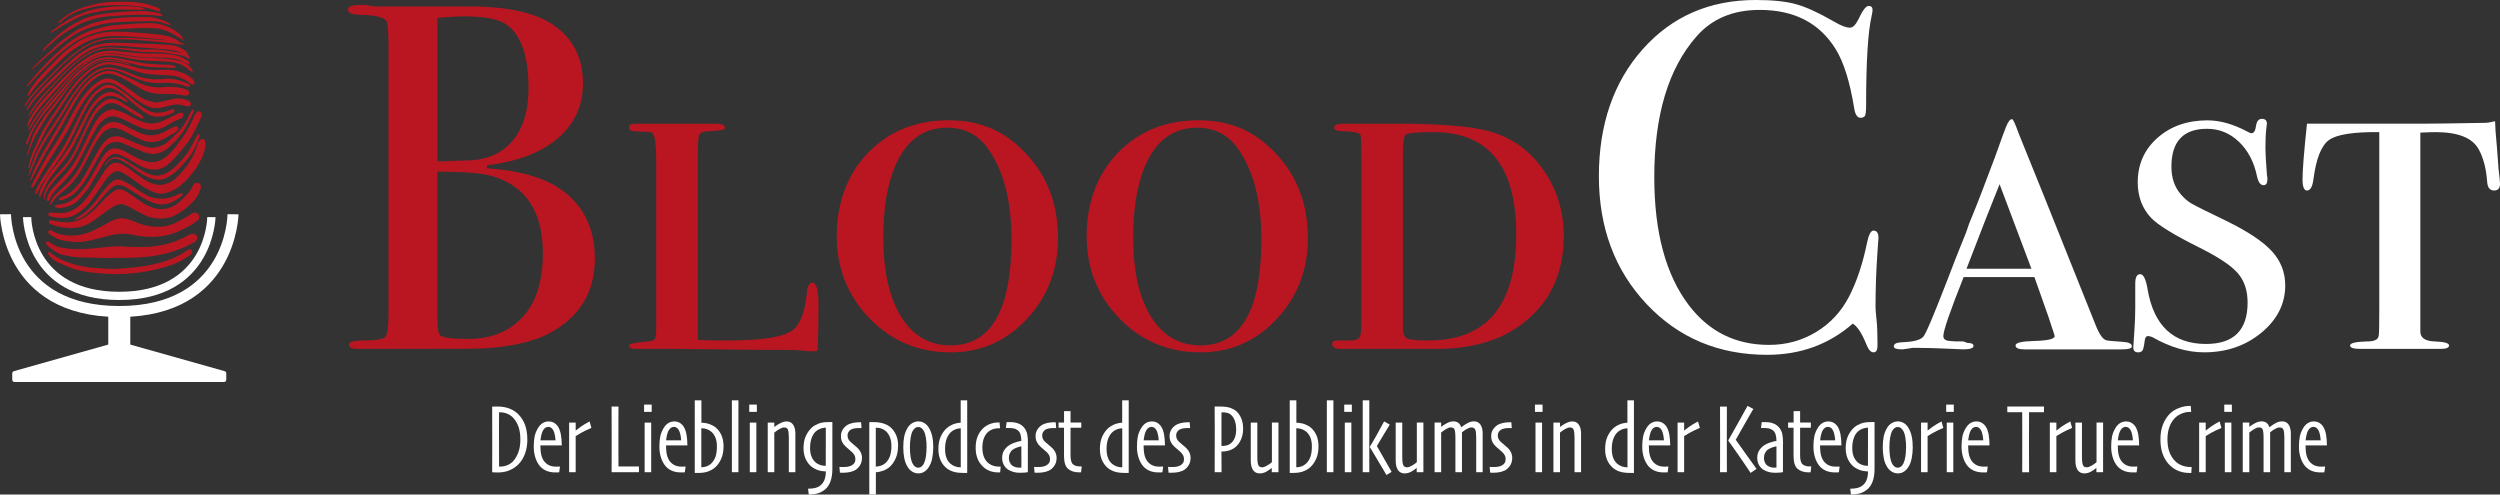 <svg xmlns="http://www.w3.org/2000/svg" id="Ebene_1" viewBox="0 0 716.72 141.77"><rect x="0" y="0" width="716.72" height="141.77" fill="#333333" stroke="none"/><defs><style>.cls-1{fill:#fff;}.cls-2{fill:#ba1621;}</style></defs><g><g><path class="cls-2" d="M46.51,62.63c-2.02,.04-3.33-.23-4.56-.76-1.25-.54-2.42-1.23-3.63-1.86-.82-.42-1.61-.92-2.46-1.25-1.12-.44-2.23-.16-3.23,.4-.96,.54-1.87,1.18-2.75,1.85-1.28,.96-2.54,1.93-3.9,2.77-2.07,1.27-4.3,1.74-6.69,1.55-1.5-.12-2.98-.4-4.4-.92-.33-.12-.66-.25-.82-.61-.17-.36-.03-.62,.37-.64,.25,0,.51,.03,.76,.08,1.39,.26,2.78,.54,4.21,.49,2-.08,3.84-.7,5.46-1.84,.91-.64,1.76-1.38,2.56-2.15,.91-.87,1.72-1.86,2.62-2.75,.75-.73,1.55-1.44,2.39-2.06,1.09-.81,2.29-.85,3.46-.17,.96,.56,1.88,1.2,2.79,1.84,1.22,.87,2.41,1.78,3.79,2.42,1.76,.82,3.57,1.24,5.48,.73,1.31-.35,2.53-.98,3.55-1.9,.84-.76,1.67-1.56,2.4-2.43,.57-.68,1-1.48,1.45-2.26,.4-.69,.88-.93,1.58-.69,.48,.17,.83,.9,.6,1.53-.3,.82-.61,1.66-1.07,2.4-.61,.97-1.45,1.77-2.31,2.55-1.2,1.07-2.5,1.97-3.91,2.74-1.38,.75-2.86,.91-3.71,.95Z"></path><path class="cls-2" d="M22.55,69.36c-1.67,.05-3.32-.13-4.94-.52-1.22-.3-2.28-.92-3.29-1.64-.17-.12-.3-.3-.42-.48-.17-.28,0-.53,.2-.67,.14-.1,.45-.12,.58-.03,.86,.61,1.82,.97,2.83,1.19,1.97,.44,3.96,.48,5.93,0,.98-.24,1.97-.52,2.88-.93,1.5-.68,2.97-1.43,4.39-2.27,.9-.53,1.82-.94,2.81-1.24,1.28-.39,2.51-.15,3.72,.28,.65,.23,1.31,.45,1.95,.73,1.46,.63,2.98,1.01,4.56,1.16,2.14,.21,4.24-.01,6.2-.89,1.38-.61,2.68-1.4,4-2.12,.29-.16,.54-.41,.83-.59,.23-.14,.49-.27,.75-.34,.58-.16,1.16,.09,1.44,.57,.27,.46,.22,1.17-.22,1.53-.66,.54-1.36,1.05-2.1,1.48-.83,.49-1.73,.87-2.59,1.32-2.6,1.37-5.4,1.91-8.31,2-1.96,.06-3.89-.2-5.81-.6-2.1-.43-4.19-.4-6.27,.16-.68,.18-1.36,.34-2.05,.52-1.26,.32-2.5,.7-3.77,.97-1.09,.23-2.21,.32-3.32,.47,0-.03,0-.05,0-.08Z"></path><path class="cls-2" d="M16.1,61.06c1.06,.04,2.11,.04,3.15-.21,1.2-.29,2.25-.85,3.21-1.63,1.22-.99,2.24-2.16,3.14-3.43,.87-1.22,1.65-2.51,2.46-3.77,.72-1.11,1.39-2.24,2.15-3.32,.53-.76,1.18-1.44,2.06-1.82,.64-.28,1.31-.3,1.96-.06,1.28,.46,2.38,1.21,3.44,2.05,.86,.68,1.8,1.26,2.67,1.92,.99,.76,2.07,1.35,3.22,1.8,1.76,.69,3.48,.52,5.13-.34,.59-.31,1.19-.65,1.68-1.1,.81-.76,1.53-1.61,2.29-2.43,.17-.19,.34-.39,.49-.59,1.35-1.71,2.4-3.59,3.13-5.65,.19-.53,.33-1.08,.55-1.6,.23-.55,.59-1,1.27-.99,.44,0,.58,.12,.68,.55,.21,.89,.09,1.76-.14,2.62-.28,1.06-.67,2.08-1.18,3.06-.86,1.64-1.94,3.12-3.14,4.53-.8,.95-1.69,1.8-2.64,2.58-1.07,.89-2.31,1.5-3.64,1.95-1.11,.38-2.23,.5-3.32,.13-1.07-.36-2.14-.82-3.1-1.42-1.42-.88-2.73-1.92-4.1-2.87-.81-.56-1.63-1.12-2.49-1.59-1.1-.6-2.15-.37-3.12,.38-.73,.57-1.28,1.3-1.82,2.04-.77,1.06-1.51,2.14-2.23,3.23-1.04,1.56-2.16,3.05-3.49,4.39-.9,.9-1.94,1.58-3.04,2.19-1.56,.86-3.23,.92-4.94,.74-.59-.06-1.18-.19-1.76-.3-.15-.03-.3-.1-.44-.18-.22-.12-.39-.29-.33-.56,.06-.28,.29-.38,.56-.38,.38,0,.77,.02,1.15,.03,.18,0,.36,.02,.54,.03Z"></path><path class="cls-2" d="M31.46,73.97c-3.07-.07-6.14-.1-9.2-.24-1.34-.07-2.67-.38-4.01-.6-.74-.12-1.43-.43-2.06-.83-.67-.43-1.34-.87-1.98-1.35-.33-.25-.6-.59-.88-.91-.18-.21-.23-.46-.01-.69,.18-.19,.47-.17,.73,0,.53,.34,1.07,.66,1.59,1,.63,.41,1.36,.54,2.08,.67,3.31,.62,6.62,.46,9.94,.09,1.91-.21,3.82-.39,5.73-.5,.95-.05,1.92,.08,2.87,.12,2.9,.11,5.8,.21,8.68-.22,2.47-.37,4.88-1.01,7.15-2.09,.68-.33,1.33-.71,2-1.05,.41-.21,.84-.37,1.32-.32,.47,.05,.88,.24,1.06,.7,.19,.48,.07,.93-.28,1.3-.18,.18-.39,.34-.61,.46-2.31,1.36-4.81,2.25-7.38,2.98-3.51,.99-7.09,1.33-10.71,1.41-2.01,.04-4.03,0-6.04,0,0,.03,0,.06,0,.09Z"></path><path class="cls-2" d="M44.09,48.63c-1.33-.05-2.61-.42-3.81-1.06-1.22-.65-2.4-1.38-3.61-2.05-.74-.41-1.49-.83-2.28-1.15-1.17-.47-2.27-.27-3.24,.58-.69,.61-1.22,1.33-1.69,2.11-.73,1.23-1.46,2.45-2.17,3.69-.85,1.51-1.7,3.03-2.82,4.37-.6,.73-1.24,1.43-1.88,2.12-1.3,1.38-2.95,2.05-4.79,2.31-.32,.04-.65,.16-.97,.12-.33-.04-.67-.17-.97-.33-.26-.14-.22-.39,.07-.48,.29-.09,.6-.16,.9-.19,1.25-.12,2.45-.44,3.5-1.12,1.09-.71,2.09-1.55,2.94-2.58,1.02-1.24,1.9-2.56,2.71-3.94,.82-1.4,1.55-2.84,2.37-4.23,.55-.94,1.13-1.88,1.79-2.74,.76-.98,1.77-1.6,3.08-1.5,.86,.06,1.64,.37,2.39,.76,1.18,.61,2.34,1.27,3.53,1.87,1.16,.59,2.37,1.07,3.67,1.26,1.54,.22,2.91-.2,4.18-1.05,1.2-.8,2.14-1.88,3.07-2.96,.35-.4,.68-.82,.99-1.25,.74-1.03,1.51-2.04,2.19-3.1,.99-1.55,1.78-3.2,2.49-4.89,.2-.48,.49-.9,.96-1.16,.5-.28,.88-.12,1.07,.43,.16,.49,.02,.94-.18,1.36-.61,1.29-1.23,2.57-1.87,3.85-.81,1.59-1.8,3.07-2.92,4.45-.55,.69-1.1,1.38-1.69,2.04-.79,.88-1.56,1.77-2.44,2.56-1.28,1.15-2.75,1.94-4.59,1.91Z"></path><path class="cls-2" d="M7.03,30.63c.05-.17,.09-.35,.17-.51,.43-.95,1.02-1.8,1.69-2.59,.7-.82,1.4-1.63,2.13-2.42,.66-.72,1.36-1.41,2.04-2.11,.71-.73,1.43-1.46,2.15-2.18,.7-.7,1.39-1.4,2.11-2.08,.82-.77,1.64-1.55,2.5-2.27,.91-.77,1.87-1.48,2.81-2.21,1.19-.93,2.55-1.56,3.92-2.18,1.57-.72,3.23-.99,4.92-1.12,3.21-.25,6.41-.08,9.61,.13,1.67,.11,3.34,.24,5,.36,.31,.02,.61,.07,.92,.1,.12,.01,.25,0,.37,0l.02-.09c-.28-.05-.56-.11-.85-.14-1.65-.16-3.31-.32-4.97-.46-1.85-.16-3.69-.34-5.54-.46-2.5-.15-5.01-.2-7.48,.37-1.1,.25-2.21,.54-3.23,1-1.38,.63-2.7,1.4-3.98,2.22-.93,.6-1.78,1.35-2.62,2.08-.82,.71-1.6,1.47-2.38,2.22-.72,.7-1.43,1.43-2.13,2.16-.69,.72-1.37,1.46-2.05,2.19-.56,.6-1.16,1.16-1.67,1.8-.73,.9-1.4,1.85-2.09,2.77-.02,.03-.03,.06-.06,.08-.13,.08-.26,.15-.39,.22-.02-.15-.11-.33-.05-.43,.33-.62,.65-1.25,1.04-1.83,1.07-1.57,2.27-3.03,3.59-4.4,1.43-1.47,2.84-2.96,4.29-4.41,.76-.76,1.56-1.48,2.4-2.14,.98-.78,2.01-1.51,3.03-2.22,1.46-1.01,3.12-1.58,4.8-2.12,2.76-.89,5.59-.98,8.44-.84,2.82,.14,5.64,.36,8.45,.63,1.89,.18,3.8,.38,5.58,1.14,.46,.2,.9,.43,1.35,.66,.07,.04,.16,.09,.2,.16,.23,.47,.7,.5,1.11,.64,.25,.09,.49,.2,.74,.3l-.03,.14c-.3-.02-.59-.05-.89-.05-.28,0-.56,.01-.84,0-.14,0-.29,0-.4-.06-.47-.26-.98-.25-1.49-.3-1.3-.13-2.61-.27-3.91-.39-2.25-.2-4.49-.42-6.74-.57-1.71-.11-3.43-.16-5.14-.17-1.63,0-3.27,.09-4.85,.51-1.77,.48-3.44,1.2-4.97,2.22-.85,.56-1.68,1.17-2.47,1.81-.98,.79-1.92,1.62-2.85,2.46-.7,.63-1.37,1.31-2.03,1.98-.8,.8-1.58,1.61-2.37,2.42-.62,.64-1.24,1.28-1.85,1.93-.71,.76-1.44,1.51-2.13,2.29-.55,.63-1.08,1.29-1.58,1.97-.35,.47-.64,.98-.96,1.47-.08,.12-.17,.23-.26,.35-.04-.02-.09-.04-.13-.06Z"></path><path class="cls-2" d="M30.79,22.52c.83-.06,1.65,.32,2.45,.71,.92,.46,1.81,.99,2.67,1.56,1.06,.7,2.09,1.46,3.11,2.23,1.18,.9,2.46,1.6,3.89,2,.79,.22,1.6,.44,2.42,.31,.94-.15,1.88-.38,2.8-.61,1.01-.26,2.03-.52,3.08-.5,1.05,.01,2.05,.28,2.98,.76,.46,.24,.65,.63,.51,1.01-.15,.4-.56,.58-1.06,.47-.66-.14-1.33-.31-1.99-.44-1.09-.22-2.14,.02-3.19,.29-.81,.21-1.63,.45-2.45,.59-1.62,.28-3.14-.09-4.57-.85-1.45-.77-2.73-1.8-4.04-2.79-.95-.71-1.91-1.42-2.85-2.15-.73-.57-1.54-.97-2.41-1.26-1.1-.36-2.16-.3-3.18,.27-1.32,.74-2.43,1.73-3.4,2.86-1.14,1.32-2.08,2.78-2.92,4.3-.84,1.52-1.6,3.08-2.39,4.62-.16,.31-.33,.62-.51,.92-.61,1.04-1.2,2.09-1.83,3.11-.89,1.44-1.82,2.86-2.72,4.29-.91,1.44-1.82,2.88-2.69,4.34-.77,1.28-1.49,2.58-2.24,3.87-.22,.38-.47,.74-.7,1.1-.03,.05-.07,.13-.12,.14-.14,.04-.29,.06-.43,.08-.02-.14-.1-.31-.05-.42,.31-.68,.63-1.35,.98-2.01,.77-1.44,1.57-2.85,2.34-4.29,.85-1.59,1.79-3.12,2.8-4.61,.96-1.43,1.89-2.88,2.75-4.38,1.01-1.76,1.92-3.58,2.9-5.36,.61-1.11,1.28-2.19,1.94-3.27,.85-1.4,1.82-2.7,2.96-3.88,.89-.92,1.84-1.74,2.97-2.34,1.17-.62,1.19-.65,2.21-.68Z"></path><path class="cls-2" d="M43.57,37.21c-1.5,0-2.91-.42-4.25-1.05-1.26-.59-2.5-1.23-3.76-1.82-.63-.3-1.28-.58-1.95-.79-1.27-.42-2.45-.21-3.58,.55-1,.68-1.77,1.54-2.36,2.56-.89,1.54-1.71,3.11-2.54,4.68-.9,1.71-1.77,3.44-2.68,5.16-.79,1.5-1.79,2.87-2.91,4.15-.67,.77-1.38,1.5-2.08,2.25-.57,.61-1.19,1.19-1.73,1.83-.6,.72-1.17,1.47-1.49,2.37-.05,.13-.09,.28-.18,.37-.1,.1-.27,.19-.4,.18-.1-.01-.25-.22-.24-.31,.06-.42,.13-.84,.28-1.23,.37-1,1.05-1.8,1.76-2.57,.72-.79,1.48-1.56,2.2-2.35,.66-.72,1.33-1.44,1.94-2.21,1.09-1.35,2.05-2.8,2.87-4.33,.73-1.37,1.4-2.77,2.09-4.16,.79-1.58,1.52-3.19,2.36-4.75,.8-1.47,1.77-2.82,3.27-3.68,.82-.47,1.69-.87,2.66-.61,.87,.24,1.73,.53,2.56,.88,.85,.36,1.69,.78,2.48,1.25,1.1,.64,2.26,1.14,3.48,1.5,1.71,.5,3.39,.44,5.03-.29,.7-.31,1.38-.66,2.07-1,.89-.43,1.77-.87,2.67-1.28,.25-.11,.53-.17,.8-.18,.46-.02,.71,.33,.59,.77-.14,.49-.47,.82-.96,.98-1.19,.39-2.29,.99-3.34,1.66-.82,.52-1.67,.99-2.62,1.22-.67,.17-1.36,.24-2.04,.36,0-.03,0-.05-.01-.08Z"></path><path class="cls-2" d="M53.99,16c.13,.13,.32,.29,.48,.48,.05,.06,.05,.17,.07,.26-.1,.02-.21,.08-.3,.05-.32-.12-.64-.25-.93-.41-.71-.4-1.49-.57-2.28-.69-1.57-.24-3.14-.5-4.71-.67-.99-.11-2-.08-3-.08-2.07,0-4.13-.12-6.17-.5-.62-.11-1.25-.12-1.87-.24-1.52-.29-3.05-.3-4.58-.27-2.38,.06-4.47,.98-6.42,2.26-.87,.57-1.7,1.21-2.5,1.88-.9,.76-1.77,1.57-2.61,2.39-.72,.7-1.41,1.45-2.09,2.19-1.31,1.41-2.63,2.81-3.91,4.26-1.22,1.39-2.44,2.79-3.47,4.33-.35,.52-.69,1.05-1.04,1.57-.11,.16-.25,.3-.38,.45-.04-.02-.08-.05-.11-.07,.25-.47,.48-.96,.75-1.42,.95-1.6,2.09-3.05,3.35-4.42,.69-.74,1.36-1.49,2.05-2.23,1.36-1.45,2.73-2.9,4.11-4.33,.7-.72,1.42-1.41,2.17-2.07,.91-.79,1.86-1.52,2.79-2.27,1.24-.99,2.66-1.66,4.13-2.25,1.32-.53,2.7-.64,4.07-.62,1.74,.04,3.49,.21,5.23,.33,.63,.04,1.26,.04,1.88,.13,2.03,.32,4.06,.07,6.09,.17,1.25,.06,2.5,.23,3.75,.4,1.07,.14,2.12,.34,3.19,.51,.05,0,.1,0,.18-.05-.09-.04-.18-.09-.28-.12-1.27-.44-2.57-.68-3.91-.78-2.41-.18-4.81-.41-7.22-.55-2.91-.18-5.81-.6-8.74-.54-1.72,.04-3.42,.23-5,.93-1.32,.58-2.6,1.27-3.76,2.15-.89,.68-1.76,1.37-2.61,2.1-.83,.71-1.62,1.47-2.42,2.23-.71,.68-1.39,1.38-2.09,2.07-.75,.74-1.5,1.48-2.25,2.22-.65,.64-1.31,1.28-1.94,1.94-.69,.72-1.4,1.44-2.02,2.22-.64,.8-1.19,1.69-1.78,2.53-.06,.08-.17,.13-.25,.19,0-.12-.06-.25-.02-.34,.1-.25,.23-.48,.36-.71,.64-1.12,1.41-2.16,2.28-3.11,.94-1.03,1.83-2.11,2.79-3.11,1.12-1.15,2.3-2.25,3.45-3.37,.81-.78,1.61-1.58,2.44-2.34,.81-.75,1.66-1.46,2.48-2.2,.96-.87,2.07-1.52,3.16-2.21,1.86-1.17,3.92-1.68,6.07-1.91,1.95-.21,3.9-.08,5.84,0,2.2,.08,4.41,.13,6.61,.22,1.87,.07,3.75,.15,5.62,.29,1.27,.09,2.47,.5,3.56,1.16,.61,.38,1.29,.73,1.6,1.46,.06,.14,.06,.3,.1,.52Z"></path><path class="cls-2" d="M32.34,78.55c-2.82-.08-5.62-.24-8.4-.78-1-.2-2.02-.4-2.97-.74-1.51-.55-3-1.16-4.44-1.86-.95-.46-1.81-1.11-2.49-1.96-.12-.15-.23-.35-.26-.53-.02-.14,.06-.36,.17-.43,.1-.06,.34-.01,.45,.07,.26,.2,.45,.5,.72,.67,.85,.52,1.7,1.06,2.6,1.49,3.22,1.53,6.66,2.16,10.2,2.38,2.04,.13,4.08,.3,6.12,.18,1.64-.1,3.28-.27,4.92-.45,2.7-.3,5.39-.77,7.98-1.59,1.8-.57,3.56-1.3,5.21-2.25,.41-.24,.79-.54,1.19-.8,.2-.13,.42-.26,.64-.36,.41-.17,.82-.08,1.02,.2,.19,.26,.12,.71-.17,1.03-.14,.16-.31,.3-.48,.42-.7,.45-1.4,.89-2.12,1.31-1.88,1.11-3.94,1.74-6.03,2.31-4.24,1.16-8.55,1.7-12.94,1.72-.31,0-.62,0-.93,0Z"></path><path class="cls-2" d="M43.92,44.14c-.86-.05-1.69-.18-2.49-.48-1.08-.41-2.16-.85-3.23-1.3-1.08-.45-2.13-.97-3.22-1.38-.96-.36-1.97-.44-2.98-.08-.81,.29-1.5,.74-2.01,1.45-.26,.35-.57,.67-.79,1.04-.91,1.56-1.8,3.14-2.68,4.72-.93,1.65-1.79,3.34-2.96,4.85-.54,.7-1.14,1.35-1.73,1.99-.92,1-2.09,1.64-3.32,2.15-.36,.15-.76,.22-1.14,.3-.2,.04-.47,.03-.49-.22-.01-.15,.15-.38,.29-.46,.37-.2,.77-.36,1.17-.5,1.28-.46,2.25-1.36,3.19-2.29,1.33-1.31,2.32-2.89,3.23-4.5,1.02-1.81,1.95-3.66,2.96-5.48,.65-1.18,1.33-2.36,2.28-3.34,.69-.71,1.47-1.26,2.46-1.46,.88-.18,1.76-.09,2.58,.23,1.33,.52,2.62,1.1,3.93,1.66,1.16,.49,2.33,.92,3.57,1.2,1.33,.31,2.52-.03,3.73-.49,1-.38,1.81-1.01,2.55-1.76,.56-.56,1.19-1.06,1.76-1.63,1.34-1.34,2.46-2.85,3.29-4.56,.27-.56,.53-1.14,.82-1.69,.13-.24,.3-.46,.49-.66,.13-.14,.29-.13,.3,.1,.01,.22,.03,.46-.06,.65-.54,1.13-1.09,2.27-1.68,3.37-.45,.84-.93,1.67-1.46,2.47-.4,.6-.93,1.11-1.37,1.69-.72,.95-1.66,1.67-2.51,2.49-.83,.79-1.77,1.33-2.84,1.65-.53,.15-1.08,.2-1.63,.29Z"></path><path class="cls-2" d="M31.13,20.33c.92-.02,1.79,.23,2.62,.58,1.38,.58,2.78,1.15,4.11,1.84,1.2,.61,2.39,1.22,3.67,1.64,1.59,.52,3.22,.78,4.91,.64,.94-.08,1.89-.17,2.83-.13,1.42,.05,2.82,.23,4.15,.77,.22,.09,.44,.23,.61,.4,.42,.44,.21,1.14-.38,1.29-.25,.06-.53,.06-.79,.03-.91-.12-1.8-.33-2.71-.39-1.17-.08-2.34-.07-3.51-.07-2.07,0-4.08-.32-5.93-1.31-.98-.52-1.93-1.12-2.89-1.69-.55-.32-1.13-.6-1.66-.96-.86-.58-1.8-1-2.77-1.35-1.47-.54-2.96-.74-4.45-.1-1.03,.44-1.91,1.08-2.77,1.81-1.25,1.06-2.29,2.3-3.19,3.64-.94,1.39-1.79,2.85-2.63,4.3-.83,1.44-1.58,2.92-2.4,4.37-.82,1.44-1.68,2.86-2.53,4.29-.85,1.44-1.73,2.86-2.55,4.32-.82,1.46-1.59,2.94-2.38,4.42-.52,.98-1.01,1.97-1.53,2.95-.05,.09-.17,.15-.26,.22,0-.12-.03-.24,0-.35,.78-2.37,1.89-4.59,3.08-6.77,.81-1.49,1.66-2.95,2.51-4.41,.83-1.41,1.72-2.79,2.54-4.21,1.28-2.21,2.51-4.45,3.79-6.66,.4-.7,.86-1.37,1.3-2.05,1.06-1.62,2.27-3.1,3.69-4.43,1.01-.95,2.14-1.66,3.41-2.2,.69-.29,1.38-.39,2.11-.4Z"></path><path class="cls-2" d="M14.29,58.79c0-.16-.02-.23,0-.28,.35-1.03,.8-2,1.61-2.76,.86-.8,1.76-1.57,2.6-2.39,.75-.73,1.49-1.46,2.16-2.26,1.13-1.34,2.05-2.82,2.87-4.37,1.07-2.03,2.04-4.12,3.12-6.15,.61-1.15,1.28-2.29,2.04-3.35,.68-.95,1.57-1.71,2.72-2.08,.93-.3,1.85-.19,2.76,.11,1.26,.41,2.37,1.15,3.56,1.72,1.26,.6,2.46,1.31,3.84,1.62,1.38,.31,2.72,.23,4.07-.19,1.05-.32,1.96-.91,2.94-1.38,.42-.2,.83-.43,1.26-.62,.21-.09,.45-.15,.68-.15,.51,0,.82,.5,.53,.92-.24,.34-.58,.65-.95,.87-.89,.54-1.82,1.02-2.74,1.52-.94,.51-1.89,.98-2.97,1.09-1.23,.13-2.46,.02-3.58-.46-1.5-.65-2.97-1.4-4.4-2.19-1.14-.63-2.28-1.23-3.59-1.32-1.36-.1-2.46,.46-3.39,1.45-1.17,1.25-2,2.72-2.78,4.23-.19,.37-.4,.73-.59,1.1-.95,1.82-1.86,3.66-2.87,5.45-.79,1.4-1.74,2.69-2.85,3.87-.79,.84-1.68,1.57-2.58,2.28-.85,.67-1.63,1.43-2.3,2.28-.3,.38-.55,.78-.83,1.17-.07,.09-.17,.16-.31,.29Z"></path><path class="cls-2" d="M31.19,17.78c1.57,.03,2.96,.27,4.34,.62,1.44,.37,2.87,.8,4.31,1.15,2.07,.5,4.17,.55,6.29,.48,1.78-.06,3.58-.05,5.29,.53,1.37,.46,2.69,1.09,3.78,2.08,.26,.24,.47,.61,.56,.96,.13,.5-.26,.79-.76,.62-.18-.06-.34-.18-.49-.29-1.39-1.09-2.91-1.95-4.69-2.19-1.12-.15-2.25-.16-3.38-.24-1.41-.1-2.83-.16-4.24-.3-1.58-.17-3.05-.78-4.55-1.23-1.73-.53-3.44-1.14-5.24-1.38-.35-.05-.69-.14-1.04-.14-2.15,0-4,.85-5.66,2.12-.73,.55-1.41,1.17-2.05,1.82-1.46,1.49-2.75,3.13-3.91,4.87-.4,.6-.84,1.18-1.24,1.78-.99,1.49-1.99,2.97-2.96,4.47-.85,1.32-1.73,2.64-2.48,4.02-.96,1.78-1.8,3.62-2.7,5.43-.79,1.59-1.41,3.24-1.84,4.96-.02,.06-.02,.13-.06,.18-.05,.06-.12,.09-.19,.13-.04-.06-.09-.12-.1-.18-.01-.06,0-.13,.02-.19,.29-1.5,.65-2.98,1.27-4.38,.88-1.97,1.75-3.95,2.73-5.88,.6-1.19,1.37-2.31,2.1-3.43,1.03-1.57,2.09-3.11,3.15-4.65,.99-1.45,1.99-2.89,3.02-4.31,1.17-1.62,2.53-3.06,4.02-4.39,1.01-.9,2.13-1.57,3.3-2.21,1.11-.61,2.3-.78,3.39-.82Z"></path><path class="cls-2" d="M52.49,11.48c-.44-.26-.89-.53-1.33-.79-.91-.53-1.79-1.12-2.73-1.57-1.66-.8-3.46-1.05-5.28-1.08-3.11-.05-6.22,.13-9.33,.34-1.81,.12-3.61,.28-5.38,.72-.72,.18-1.46,.35-2.15,.63-1.53,.61-3.09,1.18-4.48,2.09-1.05,.68-2.09,1.4-3.08,2.16-.88,.67-1.7,1.42-2.52,2.16-.76,.69-1.48,1.41-2.21,2.13-.73,.72-1.46,1.46-2.18,2.2-.7,.72-1.38,1.44-2.06,2.18-.55,.6-1.06,1.22-1.6,1.82-.11,.12-.25,.21-.37,.31-.03-.03-.07-.05-.1-.08,.08-.16,.14-.34,.24-.47,.79-.98,1.58-1.98,2.41-2.93,.79-.91,1.63-1.77,2.46-2.64,.68-.72,1.35-1.45,2.05-2.14,.77-.75,1.55-1.49,2.36-2.19,.88-.76,1.81-1.44,2.69-2.2,.99-.86,2.13-1.47,3.26-2.11,1.97-1.11,4.15-1.64,6.31-2.22,1.84-.5,3.73-.64,5.62-.79,2.46-.19,4.93-.31,7.4-.38,1.83-.06,3.63,.23,5.32,.93,1.3,.54,2.55,1.2,3.59,2.16,.5,.46,.97,.98,1.15,1.68-.02,.03-.04,.06-.06,.09Z"></path><path class="cls-2" d="M45.33,33.44c-1.49,0-2.82-.5-4-1.33-1.18-.83-2.28-1.77-3.4-2.69-.84-.69-1.65-1.4-2.46-2.13-.85-.77-1.8-1.38-2.87-1.81-1.17-.47-2.28-.35-3.37,.28-1.44,.84-2.56,2.03-3.44,3.41-.88,1.37-1.66,2.8-2.39,4.25-.8,1.58-1.49,3.23-2.27,4.83-.63,1.29-1.31,2.56-2,3.82-.82,1.49-1.76,2.91-2.77,4.29-.9,1.23-1.74,2.5-2.59,3.76-.59,.87-1.21,1.73-1.75,2.63-.5,.84-.93,1.72-1.39,2.59-.02,.04-.03,.09-.06,.11-.12,.08-.24,.16-.37,.23-.04-.13-.15-.28-.12-.39,.17-.54,.32-1.09,.58-1.58,.46-.88,.96-1.73,1.49-2.56,.94-1.47,1.9-2.92,2.87-4.38,.4-.6,.83-1.19,1.25-1.77,1.09-1.52,2.1-3.1,2.99-4.76,.68-1.27,1.32-2.55,1.96-3.84,.83-1.68,1.64-3.37,2.48-5.04,.29-.58,.66-1.12,.98-1.68,.63-1.12,1.38-2.15,2.29-3.06,.57-.58,1.28-1.02,1.91-1.54,.48-.4,1.03-.64,1.64-.72,1.03-.13,1.98,.1,2.85,.68,.93,.62,1.88,1.21,2.77,1.88,.94,.71,1.84,1.48,2.72,2.27,.91,.83,1.94,1.48,2.97,2.14,1.95,1.25,3.99,1.22,6.1,.53,.41-.13,.81-.31,1.22-.44,.14-.05,.29-.07,.44-.07,.36,0,.55,.32,.35,.62-.12,.18-.29,.37-.48,.45-1.32,.55-2.67,1-4.13,1.04Z"></path><path class="cls-2" d="M54.39,18.46c-.34-.11-.62-.18-.88-.3-.64-.29-1.25-.65-1.91-.88-1.25-.44-2.57-.65-3.88-.72-1.49-.08-2.98-.03-4.47-.06-1-.02-2.01-.03-3-.15-1.7-.21-3.39-.51-5.08-.76-1.85-.27-3.71-.43-5.57-.17-.9,.13-1.8,.32-2.59,.77-1.19,.68-2.37,1.39-3.48,2.19-.91,.64-1.75,1.4-2.56,2.16-.89,.84-1.71,1.74-2.56,2.62-.45,.47-.91,.93-1.35,1.41-.73,.79-1.46,1.58-2.19,2.37-.63,.69-1.26,1.38-1.88,2.08-1.13,1.26-2.21,2.56-3.16,3.97-.36,.54-.65,1.12-.96,1.69-.3,.54-.6,1.08-.9,1.62-.03,.05-.06,.11-.09,.17-.03-.02-.05-.03-.08-.05-.02-.05-.06-.11-.05-.16,.16-.66,.3-1.32,.64-1.93,.94-1.7,1.94-3.36,3.22-4.82,.65-.73,1.27-1.48,1.93-2.21,.66-.73,1.35-1.45,2.03-2.16,.62-.66,1.24-1.32,1.87-1.96,.77-.79,1.55-1.58,2.34-2.35,.73-.7,1.5-1.36,2.23-2.05,.98-.93,2.14-1.61,3.25-2.35,1.17-.78,2.42-1.33,3.79-1.6,1.37-.27,2.75-.33,4.14-.21,1.95,.17,3.9,.44,5.85,.57,1.87,.13,3.75,.17,5.62,.19,1.73,.01,3.45,.04,5.15,.4,.61,.13,1.25,.24,1.82,.48,.74,.31,1.44,.72,2.13,1.13,.35,.21,.58,.55,.63,1.11Z"></path><path class="cls-2" d="M54.52,24.84c-.39,.11-.73,.07-1.04-.06-1.51-.59-3.08-.92-4.69-1.02-1.01-.06-2.02,.01-3.03,.04-1.92,.05-3.79-.21-5.59-.88-1.42-.53-2.8-1.18-4.2-1.78-1.14-.49-2.29-.95-3.53-1.17-1.5-.26-2.94-.09-4.29,.59-1.11,.56-2.15,1.27-3.05,2.13-.59,.57-1.17,1.16-1.68,1.79-1.28,1.55-2.47,3.17-3.48,4.92-.73,1.25-1.47,2.5-2.24,3.72-.96,1.53-1.97,3.03-2.94,4.56-.79,1.23-1.63,2.45-2.35,3.72-.96,1.7-1.8,3.45-2.54,5.26-.19,.47-.44,.92-.63,1.4-.28,.7-.54,1.41-.81,2.12-.04,.09-.08,.18-.13,.27-.03,0-.06-.01-.09-.02,0-.1-.02-.21,0-.3,.24-.8,.46-1.6,.73-2.38,.34-.99,.71-1.96,1.09-2.93,.57-1.46,1.31-2.84,2.11-4.19,.49-.82,.99-1.64,1.51-2.44,.95-1.45,1.95-2.87,2.89-4.33,1-1.55,1.94-3.13,2.92-4.69,.39-.61,.81-1.2,1.21-1.8,1.05-1.58,2.2-3.08,3.53-4.44,.78-.8,1.64-1.47,2.54-2.12,.76-.54,1.57-.92,2.45-1.19,1.24-.38,2.49-.36,3.73-.07,1.09,.26,2.17,.61,3.23,.98,.95,.33,1.87,.76,2.8,1.13,2.44,.96,4.96,1.25,7.56,1,1.12-.11,2.26-.2,3.38,.04,1.35,.29,2.67,.69,3.93,1.28,.34,.16,.52,.46,.69,.84Z"></path><path class="cls-2" d="M46.3,58.61c-.99-.07-2.04-.3-3.05-.74-1.56-.68-2.99-1.57-4.41-2.48-.93-.6-1.86-1.19-2.81-1.74-.61-.36-1.3-.54-2-.61-.56-.05-1.07,.21-1.56,.47-.82,.43-1.41,1.11-1.99,1.81-.56,.69-1.17,1.35-1.76,2.03-.75,.86-1.43,1.78-2.25,2.55-.98,.93-1.95,1.88-3.16,2.51-.48,.25-1.02,.4-1.54,.57-.09,.03-.21-.03-.32-.04,.07-.11,.11-.26,.21-.32,.35-.22,.75-.37,1.09-.6,1.09-.74,2.18-1.47,3.05-2.5,.48-.57,1.01-1.1,1.48-1.68,.71-.9,1.38-1.83,2.09-2.74,.44-.57,.89-1.14,1.38-1.67,.43-.47,.88-.92,1.38-1.32,.85-.68,1.83-.82,2.83-.39,.82,.35,1.61,.78,2.37,1.25,1.11,.69,2.17,1.45,3.27,2.16,.52,.34,1.07,.64,1.62,.94,1.05,.56,2.2,.79,3.38,.87,1.82,.13,3.53-.28,5.16-1.07,.42-.2,.87-.34,1.32-.44,.34-.07,.45,.12,.25,.4-.2,.28-.44,.57-.73,.74-.91,.55-1.76,1.22-2.79,1.58-.77,.27-1.56,.44-2.48,.46Z"></path><path class="cls-2" d="M8.88,20.03c.25-.29,.49-.6,.76-.87,.91-.9,1.81-1.8,2.74-2.67,.74-.7,1.52-1.36,2.27-2.05,.94-.86,1.86-1.74,2.83-2.57,.67-.57,1.41-1.06,2.12-1.59,1.31-.98,2.66-1.88,4.18-2.51,1.04-.43,2.08-.89,3.15-1.21,1.35-.4,2.72-.7,4.1-.97,3.68-.73,7.41-.71,11.14-.7,1.03,0,2.05,.12,3.03,.44,1.14,.37,2.3,.71,3.32,1.37,.14,.09,.25,.23,.37,.34l-.06,.13c-.21-.04-.42-.07-.61-.13-.49-.15-.97-.31-1.45-.48-1.41-.48-2.87-.52-4.33-.49-2.82,.06-5.64,.13-8.46,.26-2.32,.11-4.61,.5-6.83,1.15-1.87,.55-3.73,1.24-5.43,2.22-1.08,.63-2.08,1.4-3.1,2.14-.54,.39-1.05,.82-1.57,1.25-1.22,1.02-2.45,2.05-3.66,3.09-.79,.68-1.56,1.39-2.33,2.08-.63,.56-1.25,1.12-1.88,1.67-.07,.06-.15,.11-.22,.17-.03-.03-.06-.05-.09-.08Z"></path><path class="cls-2" d="M12.66,57.33c-.02-.14-.05-.28-.05-.42-.03-1.26,.3-2.44,.96-3.49,.51-.81,1.09-1.57,1.69-2.32,.44-.55,.96-1.05,1.44-1.58,.82-.91,1.69-1.77,2.44-2.73,1.2-1.53,2.14-3.23,2.95-4.99,.9-1.94,1.8-3.88,2.7-5.83,.74-1.61,1.53-3.19,2.59-4.61,.43-.58,.98-1.09,1.52-1.59,.39-.36,.82-.67,1.27-.94,1.02-.61,2.09-.61,3.19-.18,1.06,.41,1.97,1.09,2.93,1.67,1.33,.8,2.64,1.63,3.95,2.46,.28,.18,.54,.42,.76,.67,.09,.1,.12,.33,.07,.46-.02,.07-.3,.12-.41,.07-.39-.16-.77-.35-1.13-.56-1.02-.61-2.06-1.2-3.04-1.88-.93-.64-1.89-1.22-2.94-1.66-1.44-.61-2.77-.37-4,.56-1.18,.89-2.12,2-2.83,3.29-.73,1.34-1.43,2.69-2.09,4.06-.77,1.6-1.47,3.24-2.25,4.83-.64,1.32-1.31,2.63-2.19,3.82-.53,.72-1.05,1.45-1.63,2.12-.68,.78-1.44,1.48-2.14,2.24-.83,.9-1.58,1.86-2.3,2.85-.61,.85-.99,1.75-1.23,2.74-.07,.3-.08,.62-.12,.93-.04,0-.08,0-.12,0Z"></path><path class="cls-2" d="M31.48,26.39c.95,.01,1.85,.28,2.66,.8,.41,.26,.86,.47,1.26,.75,.36,.26,.67,.58,1,.88,.07,.06,.12,.16,.14,.24,.02,.08,0,.19-.04,.26-.02,.03-.16,.01-.23-.03-.51-.28-1.02-.58-1.53-.86-.8-.44-1.63-.79-2.53-.95-1-.17-1.88,.16-2.7,.67-1.37,.86-2.42,2.03-3.26,3.4-.35,.57-.72,1.13-1.02,1.73-.88,1.75-1.71,3.52-2.58,5.28-.59,1.19-1.22,2.36-1.85,3.54-.82,1.53-1.8,2.96-2.9,4.31-.54,.66-1.08,1.32-1.6,1.99-1.07,1.39-2.21,2.73-3.02,4.31-.54,1.05-1,2.14-1.49,3.21-.04,.1-.06,.22-.13,.29-.09,.1-.22,.16-.33,.24-.06-.12-.19-.27-.17-.37,.16-.65,.28-1.32,.55-1.92,.48-1.04,1.03-2.05,1.61-3.04,.41-.7,.89-1.35,1.38-1.99,1.1-1.44,2.27-2.82,3.33-4.28,.97-1.36,1.89-2.76,2.7-4.21,.99-1.78,1.83-3.63,2.75-5.45,.85-1.68,1.67-3.38,2.74-4.94,.81-1.18,1.8-2.17,2.98-2.99,.7-.48,1.42-.8,2.27-.87Z"></path><path class="cls-2" d="M46.59,4.48c-.22,.03-.44,.11-.66,.09-1.2-.09-2.4-.25-3.6-.29-1.64-.05-3.28-.07-4.92,0-1.9,.07-3.81,.23-5.71,.37-1.59,.12-3.17,.32-4.69,.78-1.7,.51-3.42,1-4.97,1.9-1.32,.76-2.62,1.55-3.88,2.4-.83,.55-1.6,1.2-2.37,1.84-.93,.79-1.84,1.62-2.75,2.43-.18,.16-.34,.35-.53,.5-.07,.06-.2,.05-.3,.07,.03-.1,.02-.22,.08-.28,.47-.52,.92-1.06,1.43-1.54,1-.94,2.01-1.87,3.05-2.76,.82-.69,1.69-1.32,2.55-1.97,1.26-.95,2.68-1.61,4.08-2.3,2.02-1,4.19-1.48,6.4-1.79,1.73-.25,3.47-.4,5.21-.53,1.68-.13,3.37-.2,5.06-.25,.86-.02,1.73,.03,2.58,.13,.98,.12,1.95,.3,2.91,.51,.37,.08,.7,.32,1.04,.49-.01,.07-.02,.13-.03,.2Z"></path><path class="cls-2" d="M31.17,16.37c1.2,.16,2.41,.28,3.6,.5,2.07,.39,4.12,.89,6.2,1.24,1.22,.21,2.48,.2,3.72,.32,1.65,.17,3.33-.03,4.96,.33,.22,.05,.44,.15,.63,.27,.19,.13,.17,.29-.07,.36-.1,.03-.21,.05-.31,.05-1.69-.04-3.39-.06-5.08-.13-1.93-.08-3.85-.26-5.73-.74-1.59-.4-3.16-.86-4.76-1.23-1.76-.4-3.54-.56-5.32-.16-1,.22-1.94,.61-2.79,1.16-.94,.6-1.86,1.25-2.71,1.96-.88,.73-1.69,1.55-2.5,2.37-.58,.58-1.11,1.2-1.64,1.83-1.29,1.54-2.57,3.09-3.85,4.64-.44,.53-.9,1.05-1.34,1.58-.73,.89-1.5,1.75-2.18,2.67-.99,1.35-1.9,2.75-2.62,4.27-.5,1.06-.9,2.16-1.35,3.24-.05,.12-.09,.24-.17,.34-.05,.06-.18,.13-.23,.1-.08-.03-.15-.14-.17-.23-.02-.07,.02-.17,.05-.25,.67-1.69,1.31-3.4,2.31-4.94,.93-1.44,1.88-2.87,2.86-4.27,.53-.75,1.16-1.44,1.76-2.14,1.26-1.47,2.52-2.94,3.78-4.41,.61-.71,1.23-1.41,1.85-2.11,1.46-1.66,3.07-3.15,4.89-4.42,1.53-1.07,3.13-1.89,5.01-2.08,.39-.04,.79-.05,1.18-.07,0-.03,0-.05,.01-.08Z"></path><path class="cls-2" d="M55.15,20.75c-.29-.22-.58-.43-.86-.67-.66-.58-1.37-1.05-2.16-1.45-1.3-.66-2.7-.82-4.1-.95-1.6-.15-3.21-.18-4.81-.24-2.29-.09-4.56-.34-6.81-.82-1.71-.36-3.42-.73-5.18-.68-.89,.03-1.8,.08-2.65,.33-1.2,.34-2.32,.91-3.33,1.65-1.06,.77-2.13,1.53-3.09,2.41-1.11,1.02-2.12,2.15-3.13,3.26-.96,1.06-1.86,2.16-2.79,3.24-.64,.74-1.27,1.49-1.9,2.24-.58,.68-1.15,1.37-1.72,2.05-1.18,1.41-2.25,2.91-3.19,4.5-.35,.59-.72,1.18-1.08,1.77-.04,.06-.1,.1-.15,.16-.03-.01-.06-.02-.09-.03,.08-.27,.13-.56,.26-.81,.86-1.62,1.77-3.21,2.94-4.62,.72-.87,1.43-1.74,2.15-2.61,.59-.7,1.2-1.38,1.8-2.07,1.28-1.48,2.55-2.97,3.85-4.43,.65-.73,1.33-1.44,2.03-2.11,.8-.77,1.67-1.48,2.48-2.25,.91-.85,2-1.44,3.05-2.08,1.68-1.02,3.52-1.2,5.39-1.08,1.73,.11,3.46,.3,5.16,.62,2.53,.47,5.07,.57,7.62,.63,1.39,.03,2.79,.09,4.17,.28,1.15,.16,2.3,.45,3.41,.8,1,.31,1.77,1.05,2.44,1.83,.23,.27,.28,.68,.42,1.03-.05,.03-.1,.07-.15,.1Z"></path><path class="cls-2" d="M30.01,47.29c.15-.23,.27-.49,.44-.7,.49-.59,1.01-1.14,1.78-1.4,.67-.23,1.34-.22,1.98-.02,1.02,.32,1.93,.88,2.81,1.49,.53,.37,1.11,.68,1.67,1.01,1.1,.64,2.11,1.44,3.3,1.94,1.2,.51,2.43,.9,3.75,.67,1.25-.21,2.37-.74,3.35-1.55,.65-.54,1.33-1.07,1.92-1.68,.75-.78,1.47-1.6,2.14-2.45,1.23-1.59,2.16-3.36,3.02-5.18,.16-.34,.39-.66,.64-.94,.18-.2,.36-.12,.38,.15,.02,.23,.01,.48-.06,.69-.34,.92-.68,1.84-1.09,2.72-.74,1.62-1.76,3.06-2.95,4.38-.85,.94-1.67,1.9-2.61,2.75-.69,.62-1.52,1.08-2.31,1.59-1.41,.9-2.94,.9-4.49,.49-1.43-.38-2.68-1.14-3.9-1.94-1.04-.68-2.01-1.47-3.05-2.16-.78-.51-1.6-.98-2.44-1.38-1.19-.57-2.49-.3-3.37,.65-.21,.22-.39,.48-.57,.72-.06,.08-.11,.18-.17,.27-.06-.04-.11-.08-.17-.12Z"></path><path class="cls-2" d="M34.84,.51c2.29-.02,4.59,.05,6.83,.57,1.17,.27,2.3,.67,3.43,1.07,.3,.11,.54,.42,.78,.66,.06,.06,.07,.29,.01,.34-.1,.09-.29,.16-.41,.12-.55-.16-1.1-.34-1.64-.53-1.6-.55-3.26-.81-4.93-1.02-2.28-.28-4.57-.29-6.86-.22-1.75,.06-3.5,.12-5.21,.51-1.41,.32-2.84,.62-4.2,1.1-1.01,.35-1.94,.95-2.9,1.45-.92,.49-1.7,1.17-2.47,1.86-.03,.03-.06,.07-.09,.09-.16,.06-.41,.19-.46,.14-.18-.19,.06-.31,.17-.43,1.09-1.12,2.36-1.96,3.72-2.72,2.06-1.15,4.29-1.72,6.55-2.28,2.14-.53,4.3-.68,6.49-.72,.39,0,.79,0,1.18,0Z"></path><path class="cls-2" d="M14.5,9.24c.14-.13,.26-.29,.41-.4,.37-.28,.76-.52,1.11-.8,1.15-.91,2.41-1.64,3.64-2.41,1.37-.86,2.85-1.43,4.33-2.02,2.61-1.04,5.36-1.44,8.13-1.69,2.39-.21,4.79-.2,7.18,.02,.82,.08,1.6,.32,2.34,.67v.1c-.48,.03-.97,.09-1.46,.09-2.17-.02-4.35-.13-6.52-.07-1.49,.04-2.97,.23-4.45,.45-2.37,.36-4.73,.81-6.91,1.85-1.37,.66-2.71,1.38-4.03,2.14-1.06,.61-2.07,1.31-3.11,1.95-.18,.11-.4,.17-.6,.26-.03-.04-.06-.09-.08-.13Z"></path><path class="cls-2" d="M7.84,44.69c0-.18-.04-.37,0-.54,.36-1.25,.72-2.5,1.1-3.73,.49-1.57,1.23-3.03,2.1-4.43,.94-1.52,1.91-3,3.06-4.36,.61-.71,1.19-1.44,1.77-2.18,1.03-1.3,2.04-2.62,3.08-3.91,.7-.87,1.44-1.71,2.2-2.53,.72-.77,1.49-1.48,2.23-2.23,.87-.88,1.92-1.5,2.94-2.18,.92-.61,1.91-1.02,2.98-1.24,1.05-.21,2.12-.21,3.18-.09,1.54,.17,3.04,.51,4.52,.98,.14,.04,.27,.12,.4,.18-.01,.04-.02,.08-.04,.13-.15-.02-.3-.02-.44-.06-2.06-.56-4.11-1.12-6.27-1.06-1.24,.04-2.43,.31-3.49,.92-1.05,.6-2.06,1.28-3.01,2.03-.86,.67-1.64,1.45-2.4,2.24-.63,.65-1.21,1.34-1.76,2.06-1.1,1.46-2.16,2.95-3.24,4.43-.36,.5-.71,1-1.09,1.5-.63,.82-1.31,1.6-1.89,2.45-.86,1.28-1.68,2.58-2.48,3.9-.54,.9-1.05,1.83-1.5,2.78-.7,1.51-1.32,3.05-1.76,4.65-.03,.09-.08,.18-.11,.27-.04,0-.08-.01-.12-.02Z"></path></g><g><path class="cls-1" d="M34.19,86.01c-27.07,0-27.6-23.52-27.6-23.75l2.37-.02c.01,.87,.54,21.41,25.23,21.41s25.22-20.54,25.23-21.41l2.37,.02c0,.24-.53,23.75-27.6,23.75Z"></path><path class="cls-1" d="M34.19,90.89C.66,90.89,0,61.73,0,61.44l3.15-.03c.01,1.08,.68,26.32,31.04,26.32s31.02-25.25,31.04-26.32l3.15,.03c0,.3-.66,29.45-34.19,29.45Z"></path><rect class="cls-1" x="31.04" y="89.25" width="6.31" height="17.29"></rect><path class="cls-1" d="M3.51,107.06v1.78c0,.37,.28,.67,.62,.67h60.12c.34,0,.62-.3,.62-.67v-1.78c0-.31-.19-.57-.47-.65l-30.06-8.47c-.1-.03-.21-.03-.32,0L3.97,106.41c-.27,.08-.47,.34-.47,.65Z"></path></g></g><g><path class="cls-2" d="M170.53,74.2c0,9.65-4.4,16.79-13.19,21.42-4.26,2.27-10.36,3.69-18.3,4.26-2.18,.1-8.61,.14-19.29,.14h-17.31c-1.61,0-2.41-.4-2.41-1.2s1.46-1.21,4.4-1.21c3.4,0,5.41-.35,6.03-1.06,.61-.71,.92-2.86,.92-6.46V13.33c0-4.16-.19-6.57-.57-7.23-.66-1.14-3.08-1.75-7.24-1.85-2.55,0-3.83-.5-3.83-1.49,0-.89,1.18-1.34,3.55-1.34h1.7c1.04,.28,1.99,.43,2.84,.43h27.66c10.21,.1,17.83,1.8,22.84,5.11,5.86,3.88,8.8,9.51,8.8,16.88,0,6.43-2.41,11.7-7.23,15.82-4.82,4.11-11.59,6.69-20.29,7.73v.85c8.61,.57,15.32,2.37,20.15,5.39,7.19,4.54,10.78,11.4,10.78,20.57Zm-19.01-48.95c0-9.08-2.08-15.13-6.24-18.16-2.18-1.61-6.29-2.41-12.34-2.41-1.61,0-4.11,.14-7.52,.43V46.25h1.28l7.8-.28c5.39-.19,9.58-2.1,12.56-5.74,2.98-3.64,4.47-8.63,4.47-14.97Zm4.11,47.38c0-11.92-4.82-19.29-14.47-22.13-2.84-.85-8.09-1.28-15.75-1.28v42.28c0,2.74,.28,4.3,.85,4.68,.94,.67,3.59,.99,7.94,.99,6.53,0,11.73-2.08,15.61-6.24,3.88-4.16,5.82-10.26,5.82-18.3Z"></path><path class="cls-2" d="M234.66,87.25c0,5.3-.1,9.74-.28,13.33-.57,.09-1.28,.14-2.13,.14-.1,0-.83-.07-2.2-.21-1.37-.14-3.15-.21-5.32-.21h-6.67l-24.26-.28h-11.63c-1.23,0-1.84-.31-1.84-.93,0-.53,1.84-.93,5.53-1.2,1.04-.09,1.68-.33,1.91-.71,.24-.38,.36-1.42,.36-3.13V46.42c0-5.31-.43-8.1-1.28-8.39-.38-.19-1.21-.29-2.48-.29s-2.11-.05-2.48-.14c-1.04,0-1.56-.38-1.56-1.14,0-.66,.62-.99,1.85-.99h22.96c1.8,0,2.71,.4,2.71,1.2,0,.53-1.56,.84-4.68,.93-1.51,.1-2.41,.43-2.7,1-.28,.57-.43,2.61-.43,6.12v52.76c3.76,.1,6.49,.14,8.19,.14,10.17,0,16.52-.99,19.07-2.98,2.07-1.61,3.39-5.01,3.96-10.21,.19-2.27,.71-3.41,1.56-3.41,1.23,0,1.85,2.08,1.85,6.24Z"></path><path class="cls-2" d="M303.32,68.17c0,9.15-2.98,16.92-8.94,23.29-5.96,6.37-13.24,9.56-21.85,9.56-9.17,0-16.91-3.23-23.2-9.69-6.29-6.47-9.44-14.37-9.44-23.72s3-17.67,9.01-23.85c6.01-6.18,13.69-9.27,23.06-9.27s16.34,3.23,22.34,9.7c6.01,6.46,9.01,14.46,9.01,24Zm-13.34,.42c0-10.95-2.22-19.58-6.67-25.9-2.84-4.06-6.76-6.09-11.78-6.09-6.9,0-11.92,3.78-15.04,11.32-2.18,5.29-3.26,11.99-3.26,20.1,0,9.72,1.7,17.32,5.11,22.79s8.13,8.21,14.19,8.21c11.63,0,17.45-10.14,17.45-30.43Z"></path><path class="cls-2" d="M374.96,68.17c0,9.15-2.98,16.92-8.94,23.29-5.96,6.37-13.24,9.56-21.85,9.56-9.17,0-16.91-3.23-23.2-9.69-6.29-6.47-9.44-14.37-9.44-23.72s3-17.67,9.01-23.85c6.01-6.18,13.69-9.27,23.06-9.27s16.34,3.23,22.34,9.7c6.01,6.46,9.01,14.46,9.01,24Zm-13.34,.42c0-10.95-2.22-19.58-6.67-25.9-2.84-4.06-6.76-6.09-11.78-6.09-6.9,0-11.92,3.78-15.04,11.32-2.18,5.29-3.26,11.99-3.26,20.1,0,9.72,1.7,17.32,5.11,22.79,3.41,5.47,8.13,8.21,14.19,8.21,11.63,0,17.45-10.14,17.45-30.43Z"></path><path class="cls-2" d="M448.31,67.74c0,11.09-4.26,19.67-12.77,25.74-6.15,4.36-14.04,6.54-23.69,6.54,.28,0-.83,0-3.33,0h-14.68c.19,0-.66,0-2.55,0h-6.95c-1.61,0-2.41-.45-2.41-1.36,0-.8,.57-1.15,1.7-1.06h3.26c1.89,.1,2.93-.42,3.12-1.55,.19-.38,.28-2.02,.28-4.94V45.79c0-4.52-.1-6.92-.28-7.2-.47-.56-2.13-.89-4.97-.99-1.7,0-2.55-.33-2.55-.99,0-.76,.85-1.14,2.55-1.14-.19,0,.23,0,1.28,0h14.61c12.39,0,21.19,.76,26.39,2.27,6.24,1.8,11.3,5.48,15.18,11.02,3.88,5.55,5.82,11.87,5.82,18.98Zm-13.62-.5c0-19.58-7.91-29.37-23.73-29.37-4.8,0-7.46,.26-7.98,.78-.52,.52-.78,2.25-.78,5.18v50.08c0,1.7,.4,2.74,1.2,3.12s2.85,.57,6.15,.57c16.76,0,25.14-10.12,25.14-30.36Z"></path><path class="cls-1" d="M538.54,68.24c0-.09-.1,1.18-.28,3.83-.38,5.3-.57,10.59-.57,15.89,0,.66,.09,1.87,.28,3.62,.19,1.75,.28,3.85,.28,6.31v1.28c0,1.23-.38,1.84-1.13,1.84s-1.42-.71-1.99-2.13c-1.32-3.31-2.65-5.34-3.97-6.1-6.81,5.96-14.99,8.94-24.54,8.94-13.9,0-25.42-4.85-34.55-14.54-9.13-9.69-13.69-21.92-13.69-36.67s4.18-26.98,12.56-36.39c8.37-9.41,19.17-14.12,32.42-14.12,4.82,0,8.68,.4,11.56,1.21,2.88,.8,6.45,2.44,10.71,4.89,2.08,1.23,3.64,1.84,4.68,1.84,.85,0,1.65-.76,2.41-2.27,1.23-2.65,2.22-3.97,2.98-3.97s1.14,.38,1.14,1.14c0,.38-.1,.99-.29,1.84-1.04,4.54-1.56,13.05-1.56,25.54,0,1.8-.14,2.84-.43,3.12s-.66,.43-1.14,.43c-.95,0-1.56-.9-1.84-2.7-1.23-7.57-2.98-13.19-5.25-16.88-4.63-7.57-11.91-11.35-21.85-11.35-7.66,0-13.72,2.55-18.16,7.66-8.04,9.17-12.06,22.61-12.06,40.29,0,15.8,3.31,28.04,9.93,36.74,5.77,7.57,13.43,11.35,22.98,11.35,4.92,0,9.41-1.23,13.48-3.69,4.07-2.46,7.21-5.84,9.44-10.14,2.22-4.3,3.95-9.48,5.18-15.53,.47-2.27,1.09-3.41,1.85-3.41,.94,0,1.42,.71,1.42,2.13Z"></path><path class="cls-1" d="M611.18,99.31c0,.57-.95,.85-2.84,.85h-27.95c-1.7,0-2.55-.38-2.55-1.13s1.7-1.17,5.11-1.27c4.07-.09,6.1-.56,6.1-1.41,0-.18-.29-1.08-.85-2.68-.19-.75-1.28-3.9-3.26-9.44l-1.7-4.79h-20.29c-3.88,9.74-5.82,15.37-5.82,16.88,0,.85,.57,1.32,1.7,1.42l1.84,.14h2.13l1.28,.43c1.13,0,1.7,.29,1.7,.86,0,.66-.99,.98-2.98,.98-.28,0-1.96-.07-5.04-.21s-5.79-.21-8.16-.21h-1.28l-1.28,.21-1.56,.21h-.28c-1.51,0-2.27-.28-2.27-.85,0-.66,.62-1.04,1.85-1.14,1.7-.09,2.84-.19,3.4-.29,1.61-.28,2.65-.71,3.12-1.28,.57-.28,2.88-5.69,6.95-16.22,1.61-4.26,3.17-8.25,4.69-11.95,.57-1.32,.94-2.32,1.13-2.98,.19-.67,.57-1.66,1.14-2.99,1.61-3.89,3.88-9.77,6.81-17.64l2.14-5.96,.98-2.56c.57-1.42,1.13-2.13,1.7-2.13,.28,0,.9,1.32,1.84,3.97,2.84,6.9,10.17,25.16,21.99,54.76,1.14,2.93,2.22,4.49,3.27,4.68,.28,.1,1.8,.24,4.54,.43,1.8,.1,2.7,.52,2.7,1.28Zm-28.8-22.27l-9.12-24.24c-2.3,5.67-5.46,13.75-9.48,24.24h18.6Z"></path><path class="cls-1" d="M655.15,81.8c0,5.28-2.27,9.8-6.81,13.56-4.54,3.76-10.02,5.65-16.46,5.65-4.82,0-9.79-1.47-14.9-4.4-.57-.18-.95-.27-1.13-.27-.57,0-.9,.45-.99,1.34-.1,.89-.24,1.67-.43,2.34-.19,.67-.66,1-1.42,1-.95,0-1.42-.47-1.42-1.42,0-.19,.09-1.61,.28-4.26,.19-2.65,.28-4.92,.28-6.81v-7.23c0-1.8,.47-2.7,1.42-2.7s1.65,1.47,2.13,4.4c1.8,10.41,7.38,15.61,16.74,15.61,7.94,0,11.92-3.95,11.92-11.86,0-3.49-.95-6.31-2.84-8.47-1.89-2.17-5.58-4.62-11.07-7.35-7.19-3.58-11.77-6.4-13.76-8.47-2.55-2.73-3.83-6.12-3.83-10.17,0-5.18,1.89-9.44,5.68-12.78,3.78-3.34,8.56-5.01,14.33-5.01,3.59,0,7.42,1.09,11.49,3.26,.47,.28,.85,.43,1.13,.43,.66,0,1.09-.69,1.28-2.06,.19-1.37,.75-2.06,1.7-2.06s1.42,.47,1.42,1.42c0,.19-.05,.57-.14,1.14-.19,1.51-.28,3.45-.28,5.82,0,1.42,.14,3.97,.43,7.66,.09,.38,.14,.81,.14,1.28,0,1.14-.38,1.7-1.13,1.7-.85,0-1.47-.84-1.85-2.53-.85-4.12-2.58-7.43-5.18-9.91-2.6-2.49-5.65-3.73-9.15-3.73-6.81,0-10.21,3.63-10.21,10.88,0,3.2,.9,5.84,2.7,7.91,.95,1.13,1.99,2.02,3.12,2.68,1.14,.66,4.44,2.31,9.93,4.94,6.15,3.01,10.5,5.91,13.05,8.69,2.55,2.78,3.83,6.05,3.83,9.82Z"></path><path class="cls-1" d="M716.72,52.68c0,1.3-.57,1.94-1.7,1.94-1.23,0-1.89-.87-1.99-2.61-.28-3.75-1.09-6.81-2.41-9.19-1.8-3.29-5.91-4.94-12.34-4.94-.95,0-2.41,.05-4.4,.14v57.03c0,1.8,1.37,2.74,4.12,2.84,2.74,.1,4.11,.47,4.11,1.14s-.8,.99-2.41,.99h-23.12c-1.89,0-2.84-.33-2.84-.99s1.56-1.04,4.68-1.14c1.13,0,1.89-.1,2.27-.28,.75-.19,1.18-.69,1.28-1.49s.14-3.2,.14-7.18V37.88c-7.37-.09-12.18,.66-14.4,2.25-2.22,1.6-3.71,5.35-4.47,11.25-.28,2.16-.9,3.24-1.85,3.24-.85,0-1.28-1.07-1.28-3.22,0-2.7,.43-8.01,1.28-15.94h33.06c2.93,0,8.89-.08,17.88-.24,.76,0,1.75-.16,2.98-.47l.14,2.92,.43,5,.43,5.83,.28,2.5c.09,.83,.14,1.39,.14,1.67Z"></path></g><g><path class="cls-1" d="M151.19,126.01c0,1.49-.23,2.86-.7,4.11s-1.13,2.29-1.99,3.12c-.67,.66-1.5,1.19-2.47,1.6-.97,.41-2.05,.61-3.23,.61-.39,0-.74,0-1.05-.02-.3-.01-.52-.03-.65-.05,0-.3,0-1.22,.01-2.76,0-1.54,.01-3.77,.01-6.68,0-1.23,0-2.64-.01-4.22s-.01-3.31-.01-5.15c.16,0,.38,0,.67-.01,.29,0,.57-.01,.85-.01,1.24,0,2.35,.18,3.32,.54,.98,.36,1.84,.89,2.58,1.6,.88,.87,1.54,1.9,1.99,3.09,.44,1.19,.67,2.61,.67,4.27Zm-2.01-.03c0-1.28-.15-2.42-.46-3.4-.31-.98-.78-1.85-1.41-2.59-.52-.62-1.14-1.07-1.83-1.36-.7-.29-1.4-.43-2.1-.43h-.3c0,1.34-.02,2.5-.02,3.47s0,1.86,0,2.68c0,.49,0,1.62,.01,3.39,0,1.77,.01,3.78,.01,6.02h.38c.69,0,1.37-.14,2.02-.41,.66-.27,1.22-.67,1.7-1.21,.59-.67,1.07-1.51,1.44-2.51,.37-1,.56-2.21,.56-3.65Z"></path><path class="cls-1" d="M161.06,127.69h-6.14c0,1.12,.09,2.05,.28,2.8,.19,.75,.49,1.38,.91,1.88,.42,.49,.9,.84,1.43,1.07,.53,.23,1.16,.34,1.88,.34,.33,0,.57,0,.73-.01,.16,0,.29-.02,.39-.03l-.23,1.66c-.11,0-.22,.02-.34,.03-.11,0-.38,.01-.79,.01-1.1,0-2.03-.21-2.81-.59-.78-.38-1.41-.92-1.9-1.62-.47-.67-.83-1.46-1.08-2.35-.25-.89-.37-1.83-.37-2.79,0-1.13,.08-2.1,.24-2.91,.16-.81,.47-1.6,.93-2.38,.4-.68,.86-1.19,1.38-1.5,.52-.32,1.09-.48,1.72-.48,.58,0,1.1,.13,1.56,.4,.46,.27,.85,.66,1.18,1.17,.36,.61,.61,1.35,.77,2.22,.15,.87,.24,1.9,.25,3.08Zm-1.8-1.46c-.09-1.33-.32-2.31-.67-2.92-.35-.62-.82-.93-1.4-.93s-1.06,.3-1.44,.89c-.38,.59-.65,1.58-.81,2.96h4.32Z"></path><path class="cls-1" d="M169.55,122.67c-.41,.16-.99,.42-1.73,.78-.74,.36-1.67,.88-2.78,1.57,0,.26,0,.74,0,1.42,0,.69,0,1.48,0,2.38,0,1.12,0,2.42,0,3.89,0,1.48,0,2.37,0,2.67h-1.88c0-.38,0-1.33,0-2.86,0-1.53,0-3.14,0-4.83,0-1.25,0-2.35,0-3.3s0-2.03,0-3.23h1.88v2.26s.01,.01,.01,.01c1.06-.84,1.93-1.46,2.6-1.84,.67-.38,1.13-.64,1.38-.77l.52,1.86Z"></path><path class="cls-1" d="M183.16,135.38c-.41,0-1.09,0-2.02,0-.94,0-1.59,0-1.97,0-.62,0-1.33,0-2.12,0-.8,0-1.37,0-1.71,0,0-.26,0-1.14,.01-2.64s.01-3.9,.01-7.21c0-1.2,0-2.53-.01-4,0-1.46-.01-3.12-.01-4.98h1.97c0,.37,0,1.32-.01,2.85,0,1.53-.01,3.31-.01,5.33s0,3.92,.01,5.8c0,1.88,.01,2.95,.01,3.21,.34,0,.75,0,1.24,0,.49,0,1.02,0,1.6,0,.47,0,.98,0,1.53,0,.55,0,1.05,0,1.5,0v1.63Z"></path><path class="cls-1" d="M186.83,118.07h-2.18v-2.07h2.18v2.07Zm-.14,17.31h-1.88c0-.21,0-.93,0-2.17s0-2.92,0-5.03c0-1.1,0-2.24,0-3.43s0-2.39,0-3.6h1.88c0,1.22,0,2.41,0,3.56,0,1.16,0,2.28,0,3.35,0,2.09,0,3.77,0,5.05,0,1.28,0,2.03,0,2.26Z"></path><path class="cls-1" d="M197.08,127.69h-6.14c0,1.12,.09,2.05,.28,2.8,.19,.75,.49,1.38,.91,1.88,.42,.49,.9,.84,1.43,1.07,.53,.23,1.16,.34,1.88,.34,.33,0,.57,0,.73-.01,.16,0,.29-.02,.39-.03l-.23,1.66c-.11,0-.22,.02-.34,.03-.11,0-.38,.01-.79,.01-1.1,0-2.03-.21-2.81-.59-.78-.38-1.41-.92-1.9-1.62-.47-.67-.83-1.46-1.08-2.35-.25-.89-.37-1.83-.37-2.79,0-1.13,.08-2.1,.24-2.91,.16-.81,.47-1.6,.93-2.38,.4-.68,.86-1.19,1.38-1.5,.52-.32,1.09-.48,1.72-.48,.58,0,1.1,.13,1.56,.4,.46,.27,.85,.66,1.18,1.17,.36,.61,.61,1.35,.77,2.22,.15,.87,.24,1.9,.25,3.08Zm-1.8-1.46c-.09-1.33-.32-2.31-.67-2.92-.35-.62-.82-.93-1.4-.93s-1.06,.3-1.44,.89c-.38,.59-.65,1.58-.81,2.96h4.32Z"></path><path class="cls-1" d="M207.43,127.98c0,1.37-.23,2.57-.69,3.59s-1.05,1.85-1.78,2.47c-.51,.44-1.14,.81-1.91,1.1-.77,.29-1.69,.44-2.78,.44h-1.09c0-.24,0-1.75,0-4.53s0-4.73,0-5.86c0-1.67,0-3.75,0-6.25s0-3.89,0-4.17h1.9v6.41c.95,.04,1.78,.19,2.48,.46,.7,.27,1.27,.6,1.72,1,.67,.59,1.2,1.33,1.58,2.21,.38,.89,.57,1.93,.57,3.13Zm-1.9,.03c0-.92-.12-1.71-.36-2.39-.24-.67-.61-1.25-1.11-1.73-.37-.36-.81-.63-1.31-.82-.5-.19-1-.29-1.49-.29h-.2v11.19c.59-.02,1.11-.12,1.57-.29,.46-.18,.86-.43,1.22-.75,.54-.5,.96-1.14,1.25-1.93s.43-1.79,.43-3Z"></path><path class="cls-1" d="M211.7,135.38h-1.88c0-.36,0-1.53,0-3.52s0-4.39,0-7.19c0-2.3,0-4.27,0-5.92,0-1.65,0-2.98,0-3.98h1.88c0,.15,0,1.49,0,4.01,0,2.52,0,4.5,0,5.95,0,1.82,0,3.99,0,6.51,0,2.52,0,3.9,0,4.15Z"></path><path class="cls-1" d="M216.98,118.07h-2.18v-2.07h2.18v2.07Zm-.14,17.31h-1.88c0-.21,0-.93,0-2.17s0-2.92,0-5.03c0-1.1,0-2.24,0-3.43s0-2.39,0-3.6h1.88c0,1.22,0,2.41,0,3.56,0,1.16,0,2.28,0,3.35,0,2.09,0,3.77,0,5.05,0,1.28,0,2.03,0,2.26Z"></path><path class="cls-1" d="M228.03,135.38h-1.88c0-.3,0-1.16,0-2.57,0-1.42,0-2.44,0-3.08,0-.9,0-1.78,0-2.63,0-.85,0-1.37,0-1.55,0-1.15-.09-1.94-.26-2.37-.17-.43-.54-.64-1.1-.64-.37,0-.82,.16-1.37,.48-.55,.32-1.03,.65-1.44,1v4.81c0,1.12,0,2.43,0,3.94,0,1.51,0,2.38,0,2.61h-1.88c0-.3,0-1.23,0-2.8,0-1.57,0-3.2,0-4.89,0-1.25,0-2.35,0-3.3s0-2.03,0-3.23h1.88v1.22s.01,.01,.01,.01c.54-.42,1.13-.79,1.76-1.1,.63-.31,1.22-.47,1.79-.47,.82,0,1.43,.32,1.85,.95,.42,.63,.63,1.46,.63,2.48v4.72c0,.64,0,1.79,0,3.46s0,2.65,0,2.95Z"></path><path class="cls-1" d="M238.63,121.01c0,.08,0,1.09,0,3.03s0,3.38,0,4.3v6.09c0,1.43-.19,2.64-.56,3.63s-.9,1.76-1.57,2.29c-.58,.48-1.24,.83-1.98,1.07-.74,.23-1.63,.35-2.66,.35l-.2-1.66c.88-.02,1.57-.09,2.06-.22s.89-.3,1.2-.52c.64-.42,1.1-.98,1.39-1.67,.29-.69,.44-1.54,.46-2.55-.08,0-.17,0-.27-.01-.09,0-.18-.02-.27-.03-.89-.07-1.64-.25-2.24-.53-.6-.28-1.09-.57-1.46-.89-.68-.6-1.22-1.33-1.6-2.2s-.57-1.88-.57-3.05c0-1.34,.23-2.5,.68-3.49,.46-.98,1.05-1.8,1.8-2.45,.42-.38,1.01-.72,1.77-1.03,.76-.31,1.68-.46,2.78-.46h1.25Zm-1.88,7.17v-5.57h-.15c-.06,0-.12,0-.18,.01-.5,.05-.96,.16-1.38,.34-.42,.18-.79,.41-1.1,.67-.51,.43-.92,1.05-1.23,1.87s-.47,1.79-.47,2.92c0,.92,.12,1.71,.37,2.36,.24,.66,.61,1.22,1.1,1.69,.36,.34,.79,.6,1.31,.79s1.03,.28,1.52,.28h.2v-5.37Z"></path><path class="cls-1" d="M247.11,131.3c0,.66-.13,1.25-.39,1.79s-.64,1-1.14,1.41c-.4,.33-.94,.58-1.61,.76-.67,.18-1.41,.27-2.23,.27-.24,0-.44,0-.6-.01-.15,0-.27-.01-.34-.01l-.15-1.66c.18,.02,.37,.03,.56,.04,.2,0,.42,0,.67,0,.52,0,.97-.04,1.36-.13,.39-.09,.72-.21,.99-.37,.29-.17,.53-.39,.72-.67,.19-.28,.28-.64,.28-1.08s-.08-.79-.24-1.09c-.16-.3-.37-.58-.62-.84-.16-.16-.43-.4-.8-.71-.38-.31-.74-.63-1.08-.94-.44-.39-.78-.83-1.03-1.32s-.37-1.06-.37-1.73,.15-1.23,.44-1.74c.29-.51,.69-.95,1.21-1.31,.45-.31,.99-.54,1.61-.68,.62-.14,1.25-.22,1.89-.22h.62l.13,1.66c-.08,0-.21,0-.37,0s-.34,0-.53,0c-.45,0-.88,.04-1.29,.13s-.73,.21-.96,.37c-.25,.18-.46,.4-.62,.67-.16,.27-.24,.57-.24,.92,0,.38,.06,.71,.19,.99,.13,.29,.33,.57,.63,.85,.25,.24,.55,.5,.89,.77,.34,.27,.65,.54,.93,.8,.5,.44,.87,.91,1.12,1.42,.25,.51,.38,1.07,.38,1.69Z"></path><path class="cls-1" d="M257.46,127.84c0,1.37-.23,2.57-.69,3.59s-1.04,1.84-1.76,2.46c-.52,.45-1.14,.81-1.85,1.07s-1.4,.4-2.06,.42v6.4s-1.88,0-1.88,0c0-.28,0-1.61,0-3.99s0-4.85,0-7.42,0-4.41,0-5.74c0-1.33,0-2.54,0-3.61h1.25c1.1,0,2.06,.14,2.87,.41,.81,.27,1.47,.63,1.97,1.07,.67,.59,1.2,1.33,1.59,2.21,.38,.88,.58,1.92,.58,3.12Zm-1.9,.02c0-.92-.13-1.72-.38-2.4-.25-.68-.62-1.26-1.09-1.74-.35-.35-.77-.62-1.28-.81s-1.01-.29-1.53-.29h-.2v11.15c.56-.02,1.08-.12,1.55-.29,.47-.18,.89-.43,1.24-.75,.58-.54,1-1.2,1.28-2,.27-.8,.41-1.76,.41-2.88Z"></path><path class="cls-1" d="M267.55,128.25c0,1.06-.1,2.09-.29,3.09-.19,1-.52,1.87-.99,2.59-.38,.57-.81,1.01-1.3,1.32-.49,.31-1.06,.46-1.71,.46-.61,0-1.18-.16-1.71-.49-.53-.32-.97-.76-1.31-1.3-.48-.75-.81-1.61-1-2.59-.19-.97-.28-2-.28-3.09,0-1.18,.09-2.2,.26-3.06,.17-.86,.48-1.68,.93-2.45,.38-.64,.84-1.12,1.4-1.44s1.13-.48,1.71-.48c.62,0,1.19,.15,1.72,.46s.98,.8,1.38,1.46c.4,.67,.7,1.47,.9,2.39,.2,.92,.3,1.96,.3,3.12Zm-1.9,0c0-.95-.07-1.85-.2-2.71-.14-.86-.34-1.52-.6-1.99-.2-.36-.43-.63-.7-.84-.27-.2-.56-.3-.89-.3s-.63,.1-.89,.29c-.27,.2-.5,.48-.71,.84-.24,.42-.44,1.05-.58,1.88s-.22,1.77-.22,2.81c0,.97,.06,1.85,.18,2.66,.12,.81,.31,1.46,.56,1.95,.21,.4,.45,.71,.73,.93,.28,.22,.59,.32,.91,.32,.35,0,.66-.11,.93-.32,.28-.21,.52-.52,.72-.93,.25-.52,.44-1.17,.56-1.97,.12-.8,.18-1.68,.18-2.64Z"></path><path class="cls-1" d="M277.31,135.58h-1.1c-1.3,0-2.34-.14-3.11-.42s-1.4-.64-1.9-1.08c-.68-.6-1.22-1.34-1.6-2.24-.38-.89-.57-1.93-.57-3.11,0-1.41,.23-2.61,.68-3.6,.45-.99,1.05-1.81,1.79-2.46,.44-.39,1-.73,1.67-1s1.42-.44,2.25-.49v-6.41s1.87,0,1.87,0c0,.3,0,1.91,0,4.83,0,2.92,0,4.99,0,6.21s0,3.1,0,5.61,0,3.9,0,4.16Zm-1.87-9.42v-3.37c-.5,0-.99,.09-1.49,.28s-.92,.45-1.29,.77c-.53,.48-.94,1.11-1.25,1.91s-.47,1.78-.47,2.96c0,.93,.12,1.74,.36,2.43,.24,.69,.61,1.28,1.12,1.74,.36,.33,.79,.59,1.29,.79s1.01,.3,1.53,.3h.2v-7.82Z"></path><path class="cls-1" d="M286.88,133.78l-.15,1.66c-.09,0-.19,.01-.27,0-.09,0-.17,0-.23,0-.91,0-1.74-.15-2.5-.44-.76-.29-1.42-.72-1.98-1.27-.69-.67-1.21-1.46-1.54-2.34-.33-.89-.5-1.9-.5-3.04s.17-2.22,.51-3.11c.34-.9,.86-1.69,1.57-2.4,.54-.53,1.19-.95,1.95-1.26,.75-.3,1.57-.46,2.45-.46h.37l.15,1.66h-.35c-.56,0-1.08,.07-1.55,.21-.47,.14-.92,.37-1.33,.67-.58,.43-1.03,1.05-1.36,1.85-.32,.8-.49,1.73-.49,2.78s.16,2.02,.48,2.78c.32,.77,.78,1.37,1.38,1.81,.42,.31,.88,.54,1.36,.68,.49,.15,1,.22,1.55,.22h.49Z"></path><path class="cls-1" d="M294.67,127.22v8.15c-.26,.05-.57,.09-.93,.12-.36,.03-.78,.05-1.28,.05-.68,0-1.31-.07-1.86-.22-.56-.15-1.08-.37-1.57-.68-.52-.33-.93-.78-1.25-1.37-.32-.59-.48-1.25-.48-2,0-.83,.19-1.55,.56-2.14,.38-.59,.87-1.1,1.49-1.51,.32-.21,.78-.44,1.39-.67,.61-.23,1.3-.42,2.07-.56-.02-.82-.11-1.46-.27-1.93-.16-.47-.43-.85-.81-1.14-.36-.27-.77-.45-1.25-.52-.48-.08-.98-.11-1.49-.11-.14,0-.26,0-.34,0s-.18,0-.27,0l.2-1.66c.09,0,.21-.02,.34-.02,.13,0,.35,0,.65,0,.98,0,1.82,.15,2.5,.44,.68,.29,1.23,.73,1.67,1.32,.37,.52,.63,1.09,.76,1.74,.13,.64,.2,1.55,.2,2.72Zm-1.86,3.78v-3.04c-.32,.05-.72,.15-1.19,.32-.48,.16-.89,.36-1.24,.6-.34,.22-.61,.56-.83,1-.22,.44-.32,.9-.32,1.39s.1,.95,.29,1.35c.19,.39,.42,.68,.7,.87,.27,.19,.57,.33,.9,.43,.33,.1,.67,.15,1.04,.15h.3c.11,0,.23,0,.36-.03v-3.02Z"></path><path class="cls-1" d="M302.91,131.3c0,.66-.13,1.25-.39,1.79s-.64,1-1.14,1.41c-.4,.33-.94,.58-1.61,.76-.67,.18-1.41,.27-2.23,.27-.24,0-.44,0-.6-.01-.15,0-.27-.01-.34-.01l-.15-1.66c.18,.02,.37,.03,.56,.04,.2,0,.42,0,.67,0,.52,0,.97-.04,1.36-.13,.39-.09,.72-.21,.99-.37,.29-.17,.53-.39,.72-.67,.19-.28,.28-.64,.28-1.08s-.08-.79-.24-1.09c-.16-.3-.37-.58-.62-.84-.16-.16-.43-.4-.8-.71-.38-.31-.74-.63-1.08-.94-.44-.39-.78-.83-1.03-1.32s-.37-1.06-.37-1.73,.15-1.23,.44-1.74c.29-.51,.69-.95,1.21-1.31,.45-.31,.99-.54,1.61-.68,.62-.14,1.25-.22,1.89-.22h.62l.13,1.66c-.08,0-.21,0-.37,0s-.34,0-.53,0c-.45,0-.88,.04-1.29,.13s-.73,.21-.96,.37c-.25,.18-.46,.4-.62,.67-.16,.27-.24,.57-.24,.92,0,.38,.06,.71,.19,.99,.13,.29,.33,.57,.63,.85,.25,.24,.55,.5,.89,.77,.34,.27,.65,.54,.93,.8,.5,.44,.87,.91,1.12,1.42,.25,.51,.38,1.07,.38,1.69Z"></path><path class="cls-1" d="M310.11,133.75l-.18,1.64c-.08,0-.17,.02-.27,.02-.11,0-.24,0-.39,0-1.25,0-2.26-.33-3.05-.98s-1.18-1.91-1.18-3.78c0-1.28,0-2.65,0-4.1,0-1.45,0-2.75,0-3.92h-1.56v-1.5h1.57v-3.26h1.86v3.26h3.08v1.5h-3.08c0,.26,0,.87,0,1.83,0,.96,0,1.66,0,2.1,0,.38,0,.82,0,1.34,0,.52,0,1.41,0,2.68s.24,2.15,.72,2.54c.48,.39,1.11,.59,1.88,.59h.59Z"></path><path class="cls-1" d="M323.61,135.58h-1.1c-1.3,0-2.34-.14-3.11-.42s-1.4-.64-1.9-1.08c-.68-.6-1.22-1.34-1.6-2.24-.38-.89-.57-1.93-.57-3.11,0-1.41,.23-2.61,.68-3.6,.45-.99,1.05-1.81,1.79-2.46,.44-.39,1-.73,1.67-1s1.42-.44,2.25-.49v-6.41s1.87,0,1.87,0c0,.3,0,1.91,0,4.83,0,2.92,0,4.99,0,6.21s0,3.1,0,5.61,0,3.9,0,4.16Zm-1.87-9.42v-3.37c-.5,0-.99,.09-1.49,.28s-.92,.45-1.29,.77c-.53,.48-.94,1.11-1.25,1.91s-.47,1.78-.47,2.96c0,.93,.12,1.74,.36,2.43,.24,.69,.61,1.28,1.12,1.74,.36,.33,.79,.59,1.29,.79s1.01,.3,1.53,.3h.2v-7.82Z"></path><path class="cls-1" d="M333.99,127.69h-6.14c0,1.12,.09,2.05,.28,2.8,.19,.75,.49,1.38,.91,1.88,.42,.49,.9,.84,1.43,1.07,.53,.23,1.16,.34,1.88,.34,.33,0,.57,0,.73-.01,.16,0,.29-.02,.39-.03l-.23,1.66c-.11,0-.22,.02-.34,.03-.11,0-.38,.01-.79,.01-1.1,0-2.03-.21-2.81-.59-.78-.38-1.41-.92-1.9-1.62-.47-.67-.83-1.46-1.08-2.35-.25-.89-.37-1.83-.37-2.79,0-1.13,.08-2.1,.24-2.91,.16-.81,.47-1.6,.93-2.38,.4-.68,.86-1.19,1.38-1.5,.52-.32,1.09-.48,1.72-.48,.58,0,1.1,.13,1.56,.4,.46,.27,.85,.66,1.18,1.17,.36,.61,.61,1.35,.77,2.22,.15,.87,.24,1.9,.25,3.08Zm-1.8-1.46c-.09-1.33-.32-2.31-.67-2.92-.35-.62-.82-.93-1.4-.93s-1.06,.3-1.44,.89c-.38,.59-.65,1.58-.81,2.96h4.32Z"></path><path class="cls-1" d="M341.32,131.3c0,.66-.13,1.25-.39,1.79-.26,.53-.64,1-1.14,1.41-.4,.33-.94,.58-1.61,.76-.67,.18-1.41,.27-2.23,.27-.24,0-.44,0-.6-.01-.15,0-.27-.01-.34-.01l-.15-1.66c.18,.02,.37,.03,.56,.04,.2,0,.42,0,.67,0,.52,0,.97-.04,1.36-.13,.39-.09,.72-.21,.99-.37,.29-.17,.53-.39,.72-.67,.19-.28,.28-.64,.28-1.08s-.08-.79-.24-1.09c-.16-.3-.37-.58-.62-.84-.16-.16-.43-.4-.8-.71-.38-.31-.74-.63-1.08-.94-.44-.39-.78-.83-1.03-1.32s-.37-1.06-.37-1.73,.15-1.23,.44-1.74c.29-.51,.69-.95,1.21-1.31,.45-.31,.99-.54,1.61-.68,.62-.14,1.25-.22,1.89-.22h.62l.13,1.66c-.09,0-.21,0-.37,0s-.34,0-.53,0c-.45,0-.88,.04-1.29,.13s-.73,.21-.96,.37c-.25,.18-.46,.4-.62,.67-.16,.27-.24,.57-.24,.92,0,.38,.06,.71,.19,.99,.13,.29,.33,.57,.63,.85,.25,.24,.55,.5,.89,.77,.34,.27,.65,.54,.93,.8,.5,.44,.87,.91,1.12,1.42,.25,.51,.38,1.07,.38,1.69Z"></path><path class="cls-1" d="M356.39,122.99c0,1.36-.31,2.58-.93,3.65s-1.43,1.83-2.43,2.26c-.36,.16-.77,.29-1.21,.39-.44,.1-.99,.16-1.65,.17l.03,5.92h-1.97c0-.24,0-1.21,.01-2.89,0-1.68,.01-4.12,.01-7.3v-3.64c0-1.46,0-3.12-.03-4.99,.29,0,.56-.01,.81-.01h.64c1.37,0,2.42,.14,3.15,.42s1.3,.61,1.69,.98c.58,.55,1.04,1.25,1.38,2.08,.34,.83,.5,1.82,.5,2.97Zm-2.01,0c0-.96-.14-1.8-.43-2.52-.29-.73-.69-1.29-1.2-1.68-.32-.24-.67-.4-1.05-.47-.38-.07-.79-.11-1.24-.11h-.28c0,.11,0,.87,0,2.29,0,1.41,0,2.44,0,3.09v4.25h.31c.37,0,.76-.05,1.17-.14,.42-.09,.78-.27,1.1-.52,.53-.4,.94-.94,1.22-1.61,.28-.67,.42-1.53,.42-2.57Z"></path><path class="cls-1" d="M366.48,135.38h-1.88v-1.22s-.01-.01-.01-.01c-.54,.45-1.09,.83-1.65,1.12s-1.17,.45-1.82,.45c-.82,0-1.44-.32-1.88-.95s-.66-1.55-.66-2.76v-4.43c0-.62,0-1.78,0-3.48,0-1.7,0-2.68,0-2.95h1.88c0,.21,0,1.07,0,2.59,0,1.52,0,2.55,0,3.07,0,1.05,0,1.95,0,2.7s0,1.24,0,1.46c0,1.18,.1,1.98,.3,2.4,.2,.42,.58,.62,1.14,.6,.34,0,.79-.17,1.35-.49s1.03-.65,1.39-.98v-4.79c0-1.12,0-2.42,0-3.89s0-2.36,0-2.68h1.88c0,.34,0,1.3,0,2.88,0,1.58,0,2.82,0,3.73,0,1.23,0,2.51,0,3.85,0,1.33,0,2.59,0,3.77Z"></path><path class="cls-1" d="M378,127.98c0,1.37-.23,2.57-.69,3.59s-1.05,1.85-1.78,2.47c-.5,.44-1.14,.81-1.91,1.1-.77,.29-1.69,.44-2.78,.44h-1.09c0-.24,0-1.75,0-4.53s0-4.73,0-5.86c0-1.67,0-3.75,0-6.25s0-3.89,0-4.17h1.9v6.41c.95,.04,1.78,.19,2.48,.46,.7,.27,1.27,.6,1.72,1,.67,.59,1.2,1.33,1.58,2.21,.38,.89,.57,1.93,.57,3.13Zm-1.9,.03c0-.92-.12-1.71-.36-2.39s-.61-1.25-1.11-1.73c-.37-.36-.81-.63-1.31-.82-.5-.19-1-.29-1.49-.29h-.2v11.19c.59-.02,1.11-.12,1.57-.29,.46-.18,.86-.43,1.22-.75,.54-.5,.96-1.14,1.25-1.93,.29-.79,.43-1.79,.43-3Z"></path><path class="cls-1" d="M382.27,135.38h-1.88c0-.36,0-1.53,0-3.52s0-4.39,0-7.19c0-2.3,0-4.27,0-5.92,0-1.65,0-2.98,0-3.98h1.88c0,.15,0,1.49,0,4.01,0,2.52,0,4.5,0,5.95,0,1.82,0,3.99,0,6.51,0,2.52,0,3.9,0,4.15Z"></path><path class="cls-1" d="M387.56,118.07h-2.18v-2.07h2.18v2.07Zm-.14,17.31h-1.88c0-.21,0-.93,0-2.17s0-2.92,0-5.03c0-1.1,0-2.24,0-3.43s0-2.39,0-3.6h1.88c0,1.22,0,2.41,0,3.56,0,1.16,0,2.28,0,3.35,0,2.09,0,3.77,0,5.05s0,2.03,0,2.26Z"></path><path class="cls-1" d="M392.56,135.38h-1.88c0-.41,0-1.6,0-3.56,0-1.96,0-4.35,0-7.15,0-2.3,0-4.27,0-5.92,0-1.65,0-2.98,0-3.98h1.88c0,.36,0,1.74,0,4.16s0,4.35,0,5.79c0,1.82,0,3.95,0,6.4s0,3.87,0,4.26Zm6.41-.1l-1.49,.9c-1.17-2.02-2.24-3.83-3.21-5.42s-1.49-2.46-1.57-2.6v-.03c.54-.87,1.15-1.93,1.85-3.17,.7-1.24,1.45-2.62,2.26-4.15l1.62,.93c-.47,.72-1.1,1.76-1.89,3.1-.79,1.35-1.39,2.35-1.8,3.02v.03c1.7,3.02,3.1,5.48,4.22,7.39Z"></path><path class="cls-1" d="M408.03,135.38h-1.88v-1.22s-.01-.01-.01-.01c-.54,.45-1.09,.83-1.65,1.12s-1.17,.45-1.82,.45c-.82,0-1.44-.32-1.88-.95s-.66-1.55-.66-2.76v-4.43c0-.62,0-1.78,0-3.48,0-1.7,0-2.68,0-2.95h1.88c0,.21,0,1.07,0,2.59,0,1.52,0,2.55,0,3.07,0,1.05,0,1.95,0,2.7s0,1.24,0,1.46c0,1.18,.1,1.98,.3,2.4,.2,.42,.58,.62,1.14,.6,.34,0,.79-.17,1.35-.49s1.03-.65,1.39-.98v-4.79c0-1.12,0-2.42,0-3.89s0-2.36,0-2.68h1.88c0,.34,0,1.3,0,2.88,0,1.58,0,2.82,0,3.73,0,1.23,0,2.51,0,3.85,0,1.33,0,2.59,0,3.77Z"></path><path class="cls-1" d="M425.09,135.38h-1.88c0-.26,0-1.11,0-2.54,0-1.43,0-2.47,0-3.11,0-.9,0-1.78,0-2.63s0-1.37,0-1.55c0-1.17-.09-1.97-.27-2.38s-.56-.63-1.12-.63c-.37,0-.8,.15-1.31,.44-.51,.29-.97,.62-1.38,.96v.56c0,.7,0,1.49,0,2.35,0,.86,0,1.57,0,2.11,0,.64,0,1.79,0,3.47,0,1.68,0,2.66,0,2.94h-1.88c0-.19,0-1.02,0-2.49s0-2.53,0-3.16c0-.9,0-1.78,0-2.63s0-1.37,0-1.55c0-.5-.01-.92-.04-1.29-.03-.36-.07-.65-.13-.88-.08-.31-.22-.53-.41-.65-.19-.13-.44-.19-.76-.19-.37,0-.81,.16-1.34,.48-.53,.32-1,.65-1.41,1v5.26c0,1.04,0,2.26,0,3.66,0,1.4,0,2.21,0,2.44h-1.88c0-.36,0-1,0-1.94,0-.94,0-2.71,0-5.31,0-2.35,0-3.87,0-4.55,0-.68,0-1.49,0-2.43h1.88v1.22s.01,.01,.01,.01c.54-.42,1.12-.79,1.73-1.1,.61-.31,1.2-.47,1.76-.47s1.02,.14,1.41,.41c.38,.28,.66,.7,.83,1.26h.04c.65-.5,1.27-.9,1.86-1.21,.6-.31,1.18-.46,1.76-.46,.83,0,1.46,.32,1.88,.95,.42,.63,.62,1.46,.62,2.48v4.72c0,.64,0,1.8,0,3.5,0,1.7,0,2.67,0,2.91Z"></path><path class="cls-1" d="M433.53,131.3c0,.66-.13,1.25-.39,1.79s-.64,1-1.14,1.41c-.4,.33-.94,.58-1.61,.76-.67,.18-1.41,.27-2.23,.27-.24,0-.44,0-.6-.01-.15,0-.27-.01-.34-.01l-.15-1.66c.18,.02,.37,.03,.56,.04,.2,0,.42,0,.67,0,.52,0,.97-.04,1.36-.13s.72-.21,.99-.37c.29-.17,.53-.39,.72-.67s.28-.64,.28-1.08-.08-.79-.24-1.09c-.16-.3-.37-.58-.62-.84-.16-.16-.43-.4-.8-.71-.38-.31-.74-.63-1.08-.94-.44-.39-.78-.83-1.03-1.32s-.37-1.06-.37-1.73,.14-1.23,.44-1.74c.29-.51,.69-.95,1.21-1.31,.45-.31,.99-.54,1.61-.68,.62-.14,1.25-.22,1.89-.22h.62l.13,1.66c-.08,0-.21,0-.37,0s-.34,0-.53,0c-.45,0-.88,.04-1.29,.13-.41,.09-.73,.21-.96,.37-.25,.18-.46,.4-.62,.67-.16,.27-.24,.57-.24,.92,0,.38,.06,.71,.19,.99,.13,.29,.33,.57,.63,.85,.25,.24,.55,.5,.89,.77,.34,.27,.65,.54,.93,.8,.5,.44,.87,.91,1.12,1.42,.25,.51,.38,1.07,.38,1.69Z"></path><path class="cls-1" d="M442.23,118.07h-2.18v-2.07h2.18v2.07Zm-.14,17.31h-1.88c0-.21,0-.93,0-2.17s0-2.92,0-5.03c0-1.1,0-2.24,0-3.43s0-2.39,0-3.6h1.88c0,1.22,0,2.41,0,3.56,0,1.16,0,2.28,0,3.35,0,2.09,0,3.77,0,5.05s0,2.03,0,2.26Z"></path><path class="cls-1" d="M453.28,135.38h-1.88c0-.3,0-1.16,0-2.57,0-1.42,0-2.44,0-3.08,0-.9,0-1.78,0-2.63s0-1.37,0-1.55c0-1.15-.09-1.94-.26-2.37-.17-.43-.54-.64-1.1-.64-.37,0-.82,.16-1.37,.48-.55,.32-1.03,.65-1.44,1v4.81c0,1.12,0,2.43,0,3.94s0,2.38,0,2.61h-1.88c0-.3,0-1.23,0-2.8,0-1.57,0-3.2,0-4.89,0-1.25,0-2.35,0-3.3s0-2.03,0-3.23h1.88v1.22s.01,.01,.01,.01c.54-.42,1.13-.79,1.76-1.1,.63-.31,1.22-.47,1.79-.47,.82,0,1.43,.32,1.85,.95,.42,.63,.63,1.46,.63,2.48v4.72c0,.64,0,1.79,0,3.46s0,2.65,0,2.95Z"></path><path class="cls-1" d="M468.45,135.58h-1.1c-1.3,0-2.34-.14-3.11-.42s-1.4-.64-1.9-1.08c-.68-.6-1.22-1.34-1.6-2.24-.38-.89-.57-1.93-.57-3.11,0-1.41,.23-2.61,.68-3.6,.46-.99,1.05-1.81,1.79-2.46,.44-.39,1-.73,1.67-1s1.42-.44,2.25-.49v-6.41s1.87,0,1.87,0c0,.3,0,1.91,0,4.83,0,2.92,0,4.99,0,6.21s0,3.1,0,5.61c0,2.51,0,3.9,0,4.16Zm-1.87-9.42v-3.37c-.5,0-.99,.09-1.49,.28-.49,.19-.92,.45-1.29,.77-.53,.48-.95,1.11-1.25,1.91-.31,.79-.47,1.78-.47,2.96,0,.93,.12,1.74,.36,2.43,.24,.69,.61,1.28,1.12,1.74,.36,.33,.79,.59,1.29,.79s1.01,.3,1.53,.3h.2v-7.82Z"></path><path class="cls-1" d="M478.84,127.69h-6.14c0,1.12,.09,2.05,.28,2.8,.19,.75,.49,1.38,.91,1.88,.42,.49,.9,.84,1.43,1.07,.53,.23,1.16,.34,1.88,.34,.33,0,.57,0,.73-.01,.16,0,.29-.02,.39-.03l-.22,1.66c-.11,0-.22,.02-.34,.03-.11,0-.38,.01-.79,.01-1.1,0-2.03-.21-2.81-.59-.78-.38-1.41-.92-1.9-1.62-.47-.67-.83-1.46-1.08-2.35-.25-.89-.37-1.83-.37-2.79,0-1.13,.08-2.1,.24-2.91,.16-.81,.47-1.6,.93-2.38,.4-.68,.86-1.19,1.38-1.5,.51-.32,1.09-.48,1.71-.48,.58,0,1.1,.13,1.56,.4s.85,.66,1.18,1.17c.36,.61,.61,1.35,.77,2.22,.15,.87,.24,1.9,.25,3.08Zm-1.8-1.46c-.09-1.33-.32-2.31-.67-2.92-.35-.62-.82-.93-1.4-.93s-1.06,.3-1.44,.89c-.38,.59-.65,1.58-.81,2.96h4.32Z"></path><path class="cls-1" d="M487.33,122.67c-.41,.16-.99,.42-1.73,.78-.74,.36-1.67,.88-2.78,1.57,0,.26,0,.74,0,1.42,0,.69,0,1.48,0,2.38,0,1.12,0,2.42,0,3.89,0,1.48,0,2.37,0,2.67h-1.88c0-.38,0-1.33,0-2.86,0-1.53,0-3.14,0-4.83,0-1.25,0-2.35,0-3.3s0-2.03,0-3.23h1.88v2.26s.01,.01,.01,.01c1.06-.84,1.93-1.46,2.6-1.84,.67-.38,1.13-.64,1.38-.77l.52,1.86Z"></path><path class="cls-1" d="M495.08,135.38h-1.97c0-.36,0-1.29,.01-2.8,0-1.51,.01-3.73,.01-6.64,0-1.23,0-2.64-.01-4.22,0-1.59-.01-3.31-.01-5.15h1.97c0,1.57,0,3.24-.01,5.03,0,1.79-.01,3.22-.01,4.29,0,1.93,0,3.87,.01,5.82,0,1.95,.01,3.18,.01,3.68Zm8.49-.97l-1.7,1.17c-.65-1.01-1.73-2.61-3.25-4.8-1.52-2.19-2.57-3.68-3.16-4.46v-.06c.51-.87,1.34-2.35,2.5-4.42,1.16-2.08,2.17-3.9,3.04-5.48l1.66,.89c-.83,1.4-2.51,4.33-5.02,8.79v.07c.34,.51,1.27,1.82,2.79,3.93,1.51,2.12,2.56,3.57,3.14,4.37Z"></path><path class="cls-1" d="M511.15,127.22v8.15c-.26,.05-.57,.09-.93,.12-.36,.03-.78,.05-1.28,.05-.68,0-1.3-.07-1.86-.22-.56-.15-1.08-.37-1.57-.68-.52-.33-.93-.78-1.25-1.37s-.48-1.25-.48-2c0-.83,.19-1.55,.56-2.14,.37-.59,.87-1.1,1.49-1.51,.32-.21,.78-.44,1.39-.67,.61-.23,1.3-.42,2.07-.56-.02-.82-.11-1.46-.27-1.93s-.43-.85-.81-1.14c-.36-.27-.77-.45-1.25-.52-.48-.08-.97-.11-1.49-.11-.14,0-.25,0-.34,0-.09,0-.18,0-.27,0l.2-1.66c.09,0,.21-.02,.34-.02,.13,0,.35,0,.65,0,.98,0,1.82,.15,2.5,.44,.68,.29,1.24,.73,1.67,1.32,.38,.52,.63,1.09,.76,1.74,.13,.64,.2,1.55,.2,2.72Zm-1.86,3.78v-3.04c-.32,.05-.72,.15-1.2,.32-.48,.16-.89,.36-1.24,.6-.34,.22-.61,.56-.83,1s-.32,.9-.32,1.39,.1,.95,.29,1.35,.42,.68,.7,.87c.27,.19,.57,.33,.9,.43,.33,.1,.67,.15,1.04,.15h.3c.11,0,.23,0,.36-.03v-3.02Z"></path><path class="cls-1" d="M519.26,133.75l-.18,1.64c-.08,0-.17,.02-.27,.02-.11,0-.24,0-.39,0-1.25,0-2.26-.33-3.05-.98s-1.18-1.91-1.18-3.78c0-1.28,0-2.65,0-4.1s0-2.75,0-3.92h-1.56v-1.5h1.58v-3.26h1.86v3.26h3.08v1.5h-3.08c0,.26,0,.87,0,1.83,0,.96,0,1.66,0,2.1,0,.38,0,.82,0,1.34,0,.52,0,1.41,0,2.68s.24,2.15,.72,2.54c.48,.39,1.11,.59,1.88,.59h.59Z"></path><path class="cls-1" d="M527.92,127.69h-6.14c0,1.12,.09,2.05,.28,2.8,.19,.75,.49,1.38,.91,1.88,.42,.49,.9,.84,1.43,1.07,.53,.23,1.16,.34,1.88,.34,.33,0,.57,0,.73-.01,.16,0,.29-.02,.39-.03l-.22,1.66c-.11,0-.22,.02-.34,.03-.11,0-.38,.01-.79,.01-1.1,0-2.03-.21-2.81-.59-.78-.38-1.41-.92-1.9-1.62-.47-.67-.83-1.46-1.08-2.35-.25-.89-.37-1.83-.37-2.79,0-1.13,.08-2.1,.24-2.91,.16-.81,.47-1.6,.93-2.38,.4-.68,.86-1.19,1.38-1.5,.51-.32,1.09-.48,1.71-.48,.58,0,1.1,.13,1.56,.4s.85,.66,1.18,1.17c.36,.61,.61,1.35,.77,2.22,.15,.87,.24,1.9,.25,3.08Zm-1.8-1.46c-.09-1.33-.32-2.31-.67-2.92-.35-.62-.82-.93-1.4-.93s-1.06,.3-1.44,.89c-.38,.59-.65,1.58-.81,2.96h4.32Z"></path><path class="cls-1" d="M537.41,121.01c0,.08,0,1.09,0,3.03s0,3.38,0,4.3v6.09c0,1.43-.19,2.64-.56,3.63-.38,.99-.9,1.76-1.57,2.29-.58,.48-1.25,.83-1.98,1.07-.74,.23-1.63,.35-2.66,.35l-.2-1.66c.88-.02,1.57-.09,2.06-.22s.89-.3,1.2-.52c.64-.42,1.1-.98,1.39-1.67,.29-.69,.44-1.54,.46-2.55-.08,0-.17,0-.27-.01-.09,0-.18-.02-.27-.03-.89-.07-1.64-.25-2.24-.53-.6-.28-1.09-.57-1.46-.89-.68-.6-1.22-1.33-1.6-2.2s-.57-1.88-.57-3.05c0-1.34,.23-2.5,.68-3.49,.46-.98,1.05-1.8,1.8-2.45,.42-.38,1.01-.72,1.77-1.03s1.68-.46,2.78-.46h1.25Zm-1.88,7.17v-5.57h-.15c-.06,0-.12,0-.18,.01-.5,.05-.96,.16-1.38,.34-.42,.18-.79,.41-1.1,.67-.51,.43-.92,1.05-1.23,1.87-.31,.82-.47,1.79-.47,2.92,0,.92,.12,1.71,.37,2.36s.61,1.22,1.1,1.69c.36,.34,.79,.6,1.31,.79,.52,.19,1.03,.28,1.52,.28h.2v-5.37Z"></path><path class="cls-1" d="M548.36,128.25c0,1.06-.1,2.09-.29,3.09-.19,1-.52,1.87-.99,2.59-.38,.57-.81,1.01-1.3,1.32-.49,.31-1.06,.46-1.71,.46-.61,0-1.18-.16-1.71-.49s-.97-.76-1.31-1.3c-.48-.75-.81-1.61-1-2.59-.19-.97-.28-2-.28-3.09,0-1.18,.09-2.2,.26-3.06,.17-.86,.49-1.68,.94-2.45,.37-.64,.84-1.12,1.4-1.44s1.13-.48,1.71-.48c.62,0,1.19,.15,1.71,.46,.53,.31,.98,.8,1.38,1.46,.4,.67,.7,1.47,.9,2.39,.2,.92,.29,1.96,.29,3.12Zm-1.9,0c0-.95-.07-1.85-.2-2.71s-.34-1.52-.6-1.99c-.2-.36-.43-.63-.7-.84-.27-.2-.56-.3-.89-.3s-.62,.1-.89,.29c-.27,.2-.5,.48-.71,.84-.24,.42-.44,1.05-.58,1.88-.15,.83-.22,1.77-.22,2.81,0,.97,.06,1.85,.18,2.66,.12,.81,.31,1.46,.56,1.95,.21,.4,.45,.71,.73,.93,.28,.22,.59,.32,.91,.32,.35,0,.66-.11,.93-.32,.28-.21,.52-.52,.72-.93,.25-.52,.44-1.17,.56-1.97,.12-.8,.18-1.68,.18-2.64Z"></path><path class="cls-1" d="M557.13,122.67c-.41,.16-.99,.42-1.73,.78-.74,.36-1.67,.88-2.78,1.57,0,.26,0,.74,0,1.42,0,.69,0,1.48,0,2.38,0,1.12,0,2.42,0,3.89,0,1.48,0,2.37,0,2.67h-1.88c0-.38,0-1.33,0-2.86,0-1.53,0-3.14,0-4.83,0-1.25,0-2.35,0-3.3s0-2.03,0-3.23h1.88v2.26s.01,.01,.01,.01c1.06-.84,1.93-1.46,2.6-1.84,.67-.38,1.13-.64,1.38-.77l.52,1.86Z"></path><path class="cls-1" d="M560.13,118.07h-2.18v-2.07h2.18v2.07Zm-.14,17.31h-1.88c0-.21,0-.93,0-2.17s0-2.92,0-5.03c0-1.1,0-2.24,0-3.43s0-2.39,0-3.6h1.88c0,1.22,0,2.41,0,3.56,0,1.16,0,2.28,0,3.35,0,2.09,0,3.77,0,5.05s0,2.03,0,2.26Z"></path><path class="cls-1" d="M570.38,127.69h-6.14c0,1.12,.09,2.05,.28,2.8,.19,.75,.49,1.38,.91,1.88,.42,.49,.9,.84,1.43,1.07,.53,.23,1.16,.34,1.88,.34,.33,0,.57,0,.73-.01,.16,0,.29-.02,.39-.03l-.22,1.66c-.11,0-.22,.02-.34,.03-.11,0-.38,.01-.79,.01-1.1,0-2.03-.21-2.81-.59-.78-.38-1.41-.92-1.9-1.62-.47-.67-.83-1.46-1.08-2.35-.25-.89-.37-1.83-.37-2.79,0-1.13,.08-2.1,.24-2.91,.16-.81,.47-1.6,.93-2.38,.4-.68,.86-1.19,1.38-1.5,.51-.32,1.09-.48,1.71-.48,.58,0,1.1,.13,1.56,.4s.85,.66,1.18,1.17c.36,.61,.61,1.35,.77,2.22,.15,.87,.24,1.9,.25,3.08Zm-1.8-1.46c-.09-1.33-.32-2.31-.67-2.92-.35-.62-.82-.93-1.4-.93s-1.06,.3-1.44,.89c-.38,.59-.65,1.58-.81,2.96h4.32Z"></path><path class="cls-1" d="M585.98,118.18c-.21,0-.62,0-1.23,0-.61,0-1.63,0-3.04,0,0,1.19,0,2.5-.01,3.94,0,1.43-.01,2.88-.01,4.35,0,1.7,0,3.55,.01,5.55,0,2,.01,3.13,.01,3.37h-1.97c0-.28,0-1.13,.01-2.54,0-1.41,.01-3.55,.01-6.41,0-1.42,0-2.84-.01-4.27,0-1.43-.01-2.76-.01-3.99-1.38,0-2.39,0-3.04,0-.65,0-1.06,0-1.23,0v-1.63c.23,0,.9,0,2.01,0s2.18,0,3.19,0c.93,0,1.98,0,3.17,0s1.9,0,2.14,0v1.63Z"></path><path class="cls-1" d="M594.05,122.67c-.41,.16-.99,.42-1.73,.78-.74,.36-1.67,.88-2.78,1.57,0,.26,0,.74,0,1.42,0,.69,0,1.48,0,2.38,0,1.12,0,2.42,0,3.89,0,1.48,0,2.37,0,2.67h-1.88c0-.38,0-1.33,0-2.86,0-1.53,0-3.14,0-4.83,0-1.25,0-2.35,0-3.3s0-2.03,0-3.23h1.88v2.26s.01,.01,.01,.01c1.06-.84,1.93-1.46,2.6-1.84,.67-.38,1.13-.64,1.38-.77l.52,1.86Z"></path><path class="cls-1" d="M602.89,135.38h-1.88v-1.22s-.01-.01-.01-.01c-.54,.45-1.09,.83-1.65,1.12s-1.17,.45-1.82,.45c-.82,0-1.44-.32-1.88-.95s-.66-1.55-.66-2.76v-4.43c0-.62,0-1.78,0-3.48,0-1.7,0-2.68,0-2.95h1.88c0,.21,0,1.07,0,2.59,0,1.52,0,2.55,0,3.07,0,1.05,0,1.95,0,2.7s0,1.24,0,1.46c0,1.18,.1,1.98,.3,2.4,.2,.42,.58,.62,1.14,.6,.34,0,.79-.17,1.35-.49s1.03-.65,1.39-.98v-4.79c0-1.12,0-2.42,0-3.89s0-2.36,0-2.68h1.88c0,.34,0,1.3,0,2.88,0,1.58,0,2.82,0,3.73,0,1.23,0,2.51,0,3.85,0,1.33,0,2.59,0,3.77Z"></path><path class="cls-1" d="M613.28,127.69h-6.14c0,1.12,.09,2.05,.28,2.8,.19,.75,.49,1.38,.91,1.88,.42,.49,.9,.84,1.43,1.07,.53,.23,1.16,.34,1.88,.34,.33,0,.57,0,.73-.01,.16,0,.29-.02,.39-.03l-.22,1.66c-.11,0-.22,.02-.34,.03-.11,0-.38,.01-.79,.01-1.1,0-2.03-.21-2.81-.59-.78-.38-1.41-.92-1.9-1.62-.47-.67-.83-1.46-1.08-2.35-.25-.89-.37-1.83-.37-2.79,0-1.13,.08-2.1,.24-2.91,.16-.81,.47-1.6,.93-2.38,.4-.68,.86-1.19,1.38-1.5,.51-.32,1.09-.48,1.71-.48,.58,0,1.1,.13,1.56,.4s.85,.66,1.18,1.17c.36,.61,.61,1.35,.77,2.22,.15,.87,.24,1.9,.25,3.08Zm-1.8-1.46c-.09-1.33-.32-2.31-.67-2.92-.35-.62-.82-.93-1.4-.93s-1.06,.3-1.44,.89c-.38,.59-.65,1.58-.81,2.96h4.32Z"></path><path class="cls-1" d="M628.33,133.89c-.02,.19-.04,.42-.05,.68-.01,.27-.04,.61-.06,1.03h-.38c-1.53,0-2.85-.3-3.98-.89-1.12-.59-2.06-1.44-2.8-2.52-.55-.81-.97-1.71-1.26-2.71-.29-1-.43-2.19-.43-3.57,0-1.5,.22-2.85,.66-4.05,.44-1.2,1.08-2.24,1.91-3.12,.7-.74,1.59-1.32,2.66-1.74s2.08-.62,3.02-.62h.46c0,.15,0,.37,.03,.66,.02,.29,.04,.64,.07,1.05h-.35c-.81,0-1.58,.15-2.33,.46s-1.39,.72-1.91,1.22c-.74,.73-1.29,1.62-1.66,2.67-.37,1.05-.55,2.21-.55,3.49,0,1.41,.18,2.62,.56,3.64,.37,1.02,.92,1.9,1.67,2.64,.51,.52,1.15,.93,1.91,1.23,.76,.29,1.54,.44,2.35,.44,.07,0,.15,0,.22,0s.15,0,.24,0Z"></path><path class="cls-1" d="M636.86,122.67c-.41,.16-.99,.42-1.73,.78-.74,.36-1.67,.88-2.78,1.57,0,.26,0,.74,0,1.42,0,.69,0,1.48,0,2.38,0,1.12,0,2.42,0,3.89,0,1.48,0,2.37,0,2.67h-1.88c0-.38,0-1.33,0-2.86,0-1.53,0-3.14,0-4.83,0-1.25,0-2.35,0-3.3s0-2.03,0-3.23h1.88v2.26s.01,.01,.01,.01c1.06-.84,1.93-1.46,2.6-1.84,.67-.38,1.13-.64,1.38-.77l.52,1.86Z"></path><path class="cls-1" d="M639.85,118.07h-2.18v-2.07h2.18v2.07Zm-.14,17.31h-1.88c0-.21,0-.93,0-2.17s0-2.92,0-5.03c0-1.1,0-2.24,0-3.43s0-2.39,0-3.6h1.88c0,1.22,0,2.41,0,3.56,0,1.16,0,2.28,0,3.35,0,2.09,0,3.77,0,5.05s0,2.03,0,2.26Z"></path><path class="cls-1" d="M656.78,135.38h-1.88c0-.26,0-1.11,0-2.54,0-1.43,0-2.47,0-3.11,0-.9,0-1.78,0-2.63s0-1.37,0-1.55c0-1.17-.09-1.97-.27-2.38s-.56-.63-1.12-.63c-.37,0-.8,.15-1.31,.44-.51,.29-.97,.62-1.38,.96v.56c0,.7,0,1.49,0,2.35,0,.86,0,1.57,0,2.11,0,.64,0,1.79,0,3.47,0,1.68,0,2.66,0,2.94h-1.88c0-.19,0-1.02,0-2.49s0-2.53,0-3.16c0-.9,0-1.78,0-2.63s0-1.37,0-1.55c0-.5-.01-.92-.04-1.29-.03-.36-.07-.65-.13-.88-.08-.31-.22-.53-.41-.65-.19-.13-.44-.19-.76-.19-.37,0-.81,.16-1.34,.48-.53,.32-1,.65-1.41,1v5.26c0,1.04,0,2.26,0,3.66,0,1.4,0,2.21,0,2.44h-1.88c0-.36,0-1,0-1.94,0-.94,0-2.71,0-5.31,0-2.35,0-3.87,0-4.55,0-.68,0-1.49,0-2.43h1.88v1.22s.01,.01,.01,.01c.54-.42,1.12-.79,1.73-1.1,.61-.31,1.2-.47,1.76-.47s1.02,.14,1.41,.41c.38,.28,.66,.7,.83,1.26h.04c.65-.5,1.27-.9,1.86-1.21,.6-.31,1.18-.46,1.76-.46,.83,0,1.46,.32,1.88,.95,.42,.63,.62,1.46,.62,2.48v4.72c0,.64,0,1.8,0,3.5,0,1.7,0,2.67,0,2.91Z"></path><path class="cls-1" d="M667.11,127.69h-6.14c0,1.12,.09,2.05,.28,2.8,.19,.75,.49,1.38,.91,1.88,.42,.49,.9,.84,1.43,1.07,.53,.23,1.16,.34,1.88,.34,.33,0,.57,0,.73-.01,.16,0,.29-.02,.39-.03l-.22,1.66c-.11,0-.22,.02-.34,.03-.11,0-.38,.01-.79,.01-1.1,0-2.03-.21-2.81-.59-.78-.38-1.41-.92-1.9-1.62-.47-.67-.83-1.46-1.08-2.35-.25-.89-.37-1.83-.37-2.79,0-1.13,.08-2.1,.24-2.91,.16-.81,.47-1.6,.93-2.38,.4-.68,.86-1.19,1.38-1.5,.51-.32,1.09-.48,1.71-.48,.58,0,1.1,.13,1.56,.4s.85,.66,1.18,1.17c.36,.61,.61,1.35,.77,2.22,.15,.87,.24,1.9,.25,3.08Zm-1.8-1.46c-.09-1.33-.32-2.31-.67-2.92-.35-.62-.82-.93-1.4-.93s-1.06,.3-1.44,.89c-.38,.59-.65,1.58-.81,2.96h4.32Z"></path></g></svg>